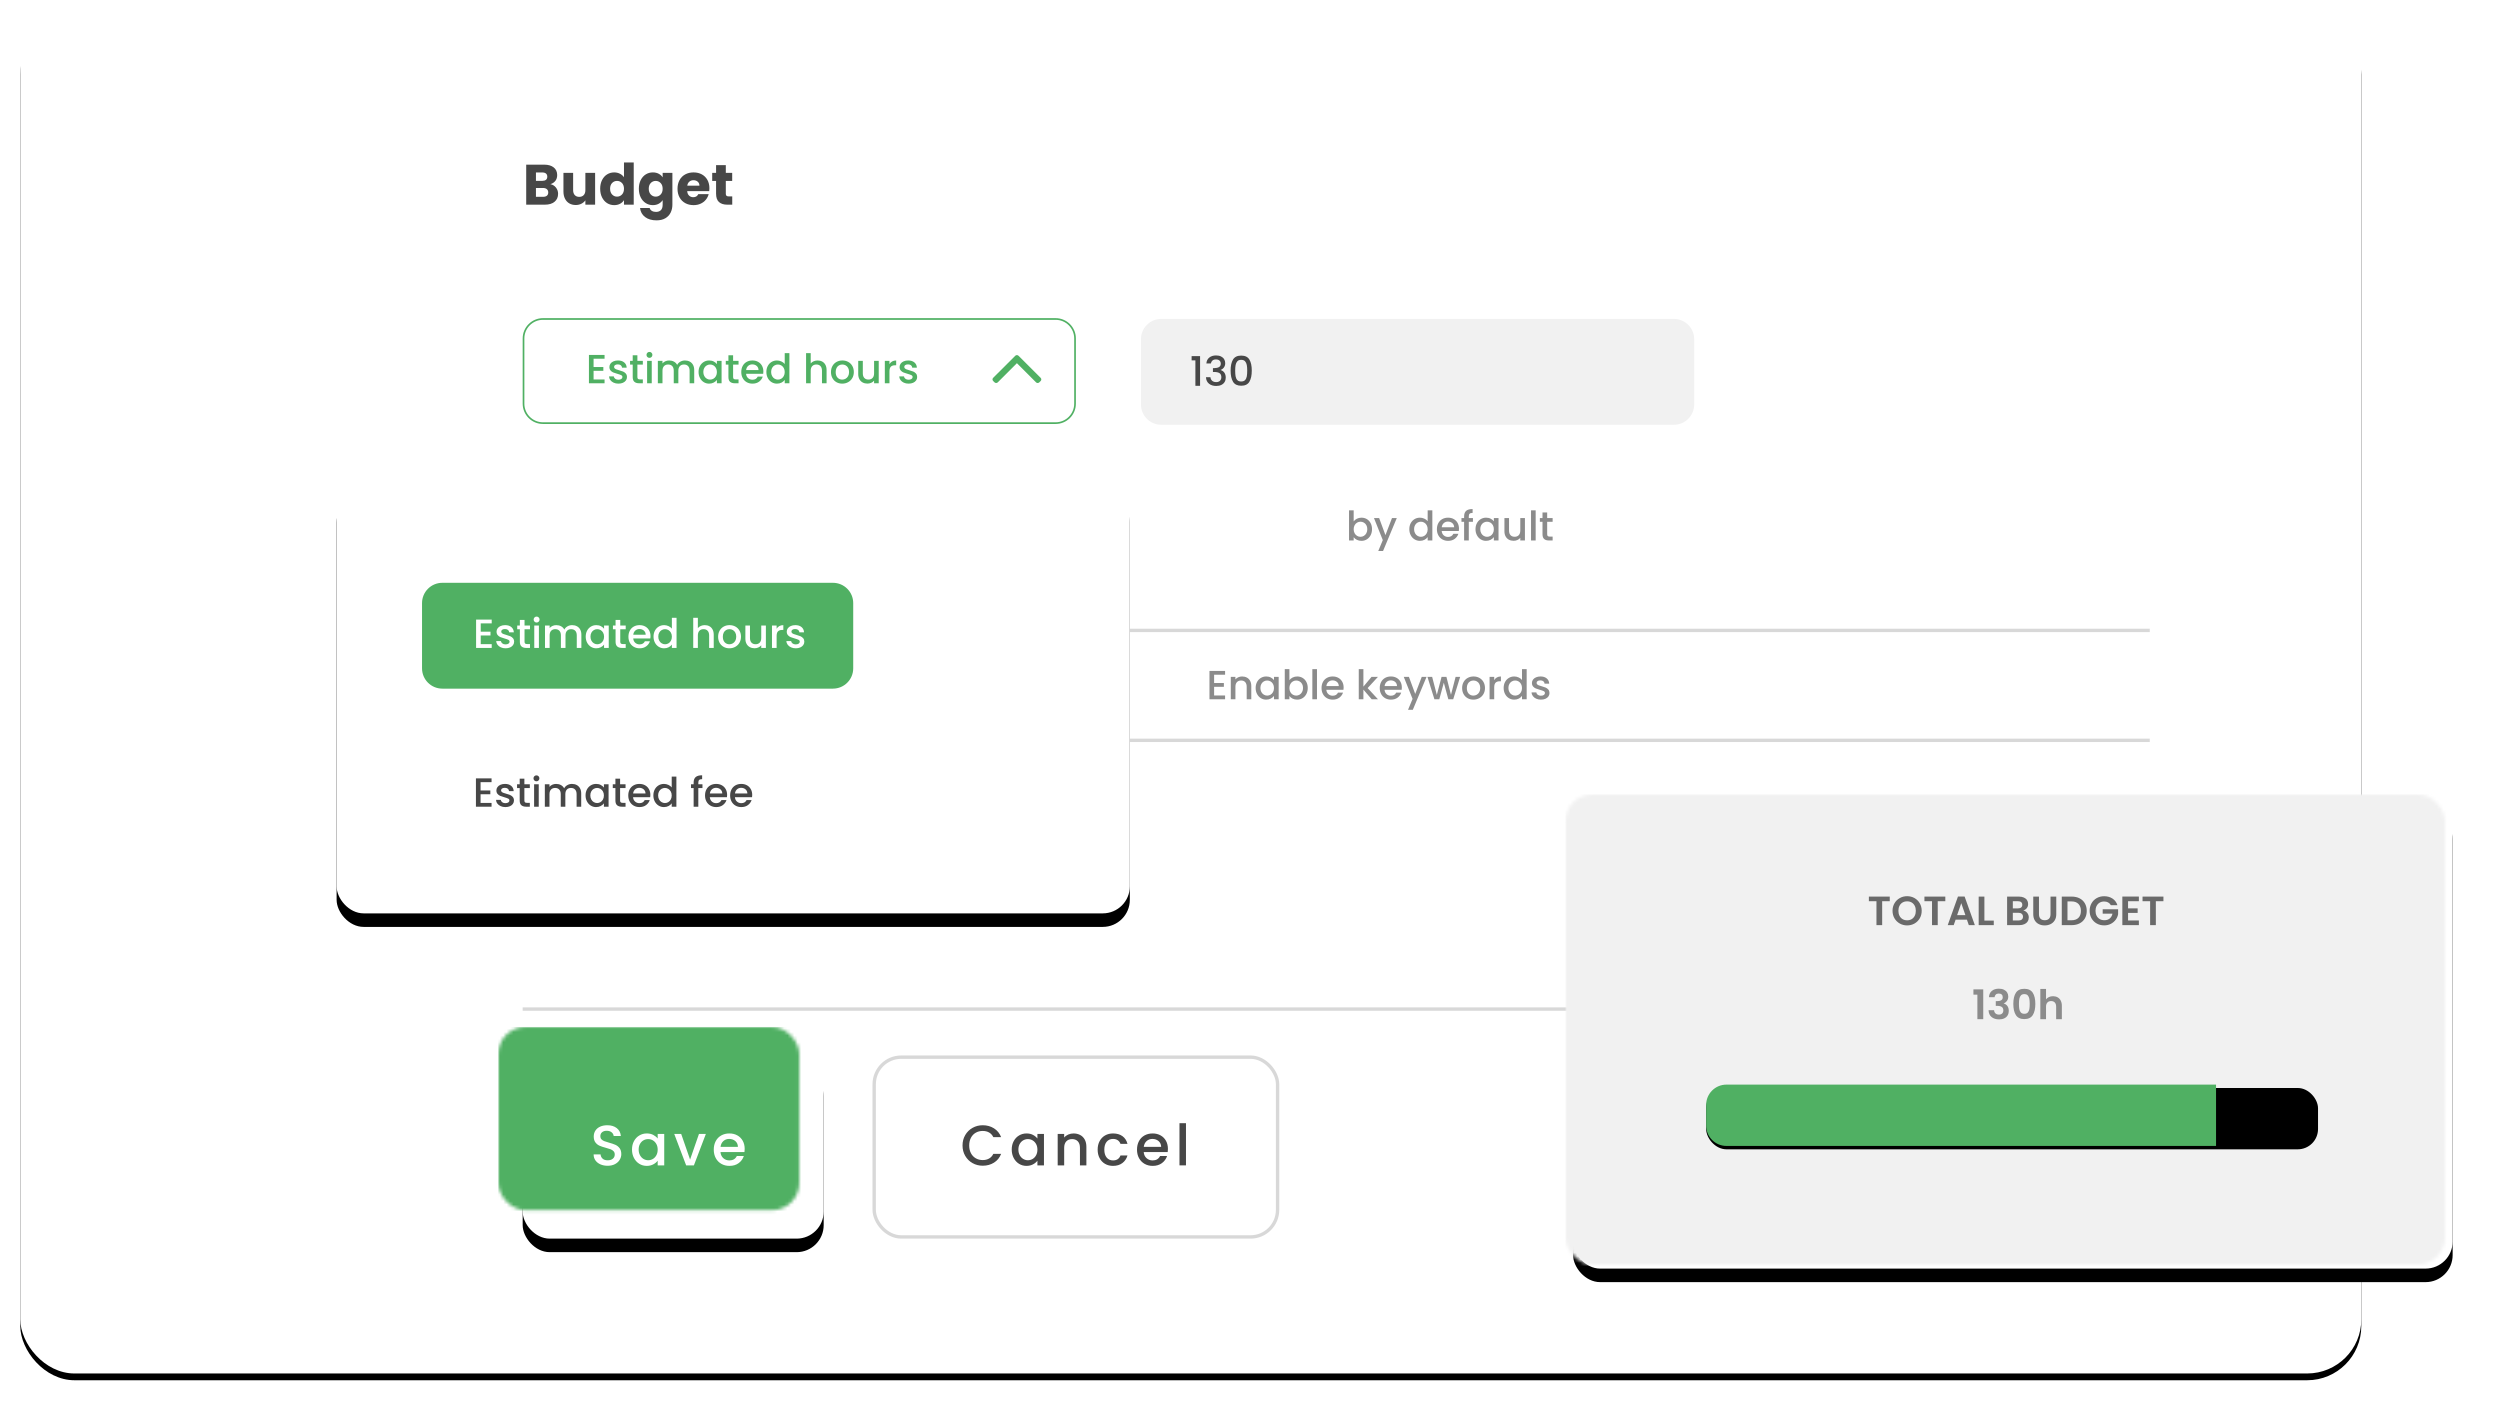 <?xml version="1.0" encoding="UTF-8"?>
<svg width="739px" height="414px" viewBox="0 0 739 414" version="1.1" xmlns="http://www.w3.org/2000/svg" xmlns:xlink="http://www.w3.org/1999/xlink">
    <title>F851FD89-5CB9-4104-9A1E-5EFBB2D5E2EE</title>
    <defs>
        <rect id="path-1" x="0" y="0" width="692" height="402" rx="16"></rect>
        <filter x="-1.4%" y="-2.0%" width="102.9%" height="105.0%" filterUnits="objectBoundingBox" id="filter-3">
            <feMorphology radius="1" operator="dilate" in="SourceAlpha" result="shadowSpreadOuter1"></feMorphology>
            <feOffset dx="0" dy="2" in="shadowSpreadOuter1" result="shadowOffsetOuter1"></feOffset>
            <feGaussianBlur stdDeviation="2" in="shadowOffsetOuter1" result="shadowBlurOuter1"></feGaussianBlur>
            <feColorMatrix values="0 0 0 0 0   0 0 0 0 0   0 0 0 0 0  0 0 0 0.07 0" type="matrix" in="shadowBlurOuter1"></feColorMatrix>
        </filter>
        <rect id="path-4" x="0" y="0" width="88.98" height="54.145" rx="8"></rect>
        <filter x="-25.8%" y="-35.1%" width="151.7%" height="185.0%" filterUnits="objectBoundingBox" id="filter-6">
            <feMorphology radius="2" operator="dilate" in="SourceAlpha" result="shadowSpreadOuter1"></feMorphology>
            <feOffset dx="0" dy="4" in="shadowSpreadOuter1" result="shadowOffsetOuter1"></feOffset>
            <feGaussianBlur stdDeviation="5" in="shadowOffsetOuter1" result="shadowBlurOuter1"></feGaussianBlur>
            <feColorMatrix values="0 0 0 0 0   0 0 0 0 0   0 0 0 0 0  0 0 0 0.17 0" type="matrix" in="shadowBlurOuter1"></feColorMatrix>
        </filter>
        <rect id="path-7" x="0" y="0" width="120.243" height="54.145" rx="8"></rect>
        <rect id="path-9" x="0" y="0" width="234.474" height="127.581" rx="8"></rect>
        <filter x="-9.8%" y="-14.9%" width="119.6%" height="136.1%" filterUnits="objectBoundingBox" id="filter-11">
            <feMorphology radius="2" operator="dilate" in="SourceAlpha" result="shadowSpreadOuter1"></feMorphology>
            <feOffset dx="0" dy="4" in="shadowSpreadOuter1" result="shadowOffsetOuter1"></feOffset>
            <feGaussianBlur stdDeviation="5" in="shadowOffsetOuter1" result="shadowBlurOuter1"></feGaussianBlur>
            <feColorMatrix values="0 0 0 0 0   0 0 0 0 0   0 0 0 0 0  0 0 0 0.17 0" type="matrix" in="shadowBlurOuter1"></feColorMatrix>
        </filter>
        <rect id="path-12" x="0" y="0" width="260" height="139" rx="8"></rect>
        <filter x="-8.8%" y="-13.7%" width="117.7%" height="133.1%" filterUnits="objectBoundingBox" id="filter-14">
            <feMorphology radius="2" operator="dilate" in="SourceAlpha" result="shadowSpreadOuter1"></feMorphology>
            <feOffset dx="0" dy="4" in="shadowSpreadOuter1" result="shadowOffsetOuter1"></feOffset>
            <feGaussianBlur stdDeviation="5" in="shadowOffsetOuter1" result="shadowBlurOuter1"></feGaussianBlur>
            <feColorMatrix values="0 0 0 0 0   0 0 0 0 0   0 0 0 0 0  0 0 0 0.17 0" type="matrix" in="shadowBlurOuter1"></feColorMatrix>
        </filter>
        <rect id="path-15" x="0" y="0" width="180.87" height="18.13" rx="6"></rect>
        <filter x="-1.1%" y="-11.0%" width="102.2%" height="122.1%" filterUnits="objectBoundingBox" id="filter-16">
            <feGaussianBlur stdDeviation="1.5" in="SourceAlpha" result="shadowBlurInner1"></feGaussianBlur>
            <feOffset dx="0" dy="1" in="shadowBlurInner1" result="shadowOffsetInner1"></feOffset>
            <feComposite in="shadowOffsetInner1" in2="SourceAlpha" operator="arithmetic" k2="-1" k3="1" result="shadowInnerInner1"></feComposite>
            <feColorMatrix values="0 0 0 0 0   0 0 0 0 0   0 0 0 0 0  0 0 0 0.1 0" type="matrix" in="shadowInnerInner1"></feColorMatrix>
        </filter>
    </defs>
    <g id="Home-simple-2.0" stroke="none" stroke-width="1" fill="none" fill-rule="evenodd">
        <g id="HIPAA-Desktop-" transform="translate(16, -2888)">
            <g id="Project-management" transform="translate(-10, 2892)">
                <g id="App-mockup">
                    <mask id="mask-2" fill="white">
                        <use xlink:href="#path-1"></use>
                    </mask>
                    <g id="Mask">
                        <use fill="black" fill-opacity="1" filter="url(#filter-3)" xlink:href="#path-1"></use>
                        <use fill="#FFFFFF" fill-rule="evenodd" xlink:href="#path-1"></use>
                    </g>
                    <g id="Button-mockup" mask="url(#mask-2)">
                        <g transform="translate(148.502, 307.995)">
                            <mask id="mask-5" fill="white">
                                <use xlink:href="#path-4"></use>
                            </mask>
                            <g id="Mask" stroke="none" fill="none">
                                <use fill="black" fill-opacity="1" filter="url(#filter-6)" xlink:href="#path-4"></use>
                                <use fill="#FFFFFF" fill-rule="evenodd" xlink:href="#path-4"></use>
                            </g>
                            <rect id="Rectangle" stroke="none" fill="#50B063" fill-rule="evenodd" mask="url(#mask-5)" x="-7.215" y="-8.423" width="199.603" height="69.787"></rect>
                            <g id="Save" stroke="none" stroke-width="1" fill="none" fill-rule="evenodd" mask="url(#mask-5)">
                                <g transform="translate(20.972, 20.626)" fill="#FFFFFF" fill-rule="nonzero">
                                    <path d="M4.141,11.981 C3.356,11.981 2.649,11.843 2.02,11.568 C1.392,11.293 0.898,10.902 0.539,10.397 C0.18,9.891 0,9.301 0,8.627 L2.054,8.627 C2.099,9.133 2.298,9.549 2.651,9.874 C3.005,10.2 3.501,10.363 4.141,10.363 C4.803,10.363 5.32,10.203 5.69,9.883 C6.06,9.563 6.245,9.15 6.245,8.644 C6.245,8.251 6.13,7.931 5.9,7.684 C5.67,7.437 5.384,7.246 5.042,7.111 C4.699,6.976 4.225,6.83 3.619,6.673 C2.856,6.471 2.236,6.266 1.759,6.058 C1.282,5.85 0.875,5.527 0.539,5.089 C0.202,4.651 0.034,4.067 0.034,3.336 C0.034,2.662 0.202,2.073 0.539,1.567 C0.875,1.062 1.347,0.674 1.953,0.404 C2.559,0.135 3.26,0 4.057,0 C5.19,0 6.119,0.284 6.843,0.851 C7.567,1.418 7.968,2.196 8.047,3.185 L5.926,3.185 C5.892,2.758 5.69,2.393 5.32,2.089 C4.949,1.786 4.461,1.634 3.855,1.634 C3.305,1.634 2.856,1.775 2.508,2.056 C2.16,2.337 1.986,2.741 1.986,3.269 C1.986,3.628 2.096,3.923 2.315,4.154 C2.534,4.384 2.811,4.566 3.148,4.701 C3.485,4.836 3.945,4.982 4.528,5.139 C5.303,5.353 5.934,5.566 6.422,5.78 C6.91,5.993 7.326,6.322 7.668,6.765 C8.01,7.209 8.181,7.802 8.181,8.543 C8.181,9.138 8.021,9.7 7.702,10.228 C7.382,10.756 6.916,11.18 6.304,11.5 C5.693,11.82 4.972,11.981 4.141,11.981 Z" id="Path"></path>
                                    <path d="M11.345,7.178 C11.345,6.246 11.538,5.42 11.925,4.701 C12.313,3.982 12.84,3.423 13.508,3.025 C14.176,2.626 14.913,2.426 15.721,2.426 C16.451,2.426 17.088,2.57 17.632,2.856 C18.176,3.143 18.611,3.499 18.937,3.926 L18.937,2.578 L20.873,2.578 L20.873,11.863 L18.937,11.863 L18.937,10.481 C18.611,10.919 18.168,11.284 17.607,11.576 C17.046,11.868 16.406,12.014 15.688,12.014 C14.891,12.014 14.161,11.809 13.499,11.399 C12.837,10.989 12.313,10.416 11.925,9.68 C11.538,8.945 11.345,8.111 11.345,7.178 Z M18.937,7.212 C18.937,6.572 18.805,6.016 18.541,5.544 C18.277,5.072 17.932,4.712 17.506,4.465 C17.079,4.218 16.619,4.095 16.125,4.095 C15.632,4.095 15.172,4.215 14.745,4.457 C14.319,4.698 13.974,5.052 13.71,5.518 C13.446,5.985 13.314,6.538 13.314,7.178 C13.314,7.819 13.446,8.38 13.71,8.863 C13.974,9.346 14.321,9.714 14.753,9.967 C15.186,10.22 15.643,10.346 16.125,10.346 C16.619,10.346 17.079,10.223 17.506,9.975 C17.932,9.728 18.277,9.366 18.541,8.889 C18.805,8.411 18.937,7.852 18.937,7.212 Z" id="Shape"></path>
                                    <polygon id="Path" points="28.514 10.144 31.14 2.578 33.177 2.578 29.642 11.863 27.352 11.863 23.834 2.578 25.888 2.578"></polygon>
                                    <path d="M44.656,6.993 C44.656,7.341 44.634,7.656 44.589,7.936 L37.502,7.936 C37.558,8.678 37.833,9.273 38.326,9.723 C38.82,10.172 39.426,10.397 40.145,10.397 C41.177,10.397 41.906,9.964 42.333,9.099 L44.404,9.099 C44.123,9.953 43.615,10.652 42.88,11.197 C42.145,11.742 41.233,12.014 40.145,12.014 C39.258,12.014 38.464,11.815 37.763,11.416 C37.061,11.017 36.511,10.456 36.113,9.731 C35.714,9.006 35.515,8.167 35.515,7.212 C35.515,6.257 35.709,5.417 36.096,4.693 C36.483,3.968 37.027,3.409 37.729,3.016 C38.43,2.623 39.235,2.426 40.145,2.426 C41.02,2.426 41.8,2.617 42.484,2.999 C43.169,3.381 43.702,3.918 44.084,4.609 C44.465,5.299 44.656,6.094 44.656,6.993 Z M42.653,6.386 C42.642,5.679 42.389,5.111 41.895,4.684 C41.401,4.258 40.79,4.044 40.06,4.044 C39.398,4.044 38.831,4.255 38.36,4.676 C37.889,5.097 37.608,5.667 37.518,6.386 L42.653,6.386 Z" id="Shape"></path>
                                </g>
                            </g>
                        </g>
                    </g>
                    <g id="Button-mockup" mask="url(#mask-2)">
                        <g transform="translate(251.911, 307.995)">
                            <mask id="mask-8" fill="white">
                                <use xlink:href="#path-7"></use>
                            </mask>
                            <rect stroke="#D8D8D8" stroke-width="1" x="0.5" y="0.5" width="119.243" height="53.145" rx="8"></rect>
                            <g id="Cancel" stroke="none" stroke-width="1" fill="none" fill-rule="evenodd" mask="url(#mask-8)">
                                <g transform="translate(26.613, 20.02)" fill="#474747" fill-rule="nonzero">
                                    <path d="M0,6.588 C0,5.443 0.267,4.415 0.8,3.505 C1.333,2.595 2.057,1.884 2.971,1.373 C3.886,0.862 4.887,0.607 5.976,0.607 C7.222,0.607 8.33,0.913 9.301,1.525 C10.272,2.137 10.976,3.005 11.413,4.128 L9.107,4.128 C8.804,3.51 8.383,3.05 7.845,2.747 C7.306,2.443 6.683,2.292 5.976,2.292 C5.202,2.292 4.512,2.466 3.905,2.814 C3.299,3.162 2.825,3.662 2.483,4.314 C2.141,4.965 1.97,5.723 1.97,6.588 C1.97,7.453 2.141,8.212 2.483,8.863 C2.825,9.515 3.299,10.018 3.905,10.371 C4.512,10.725 5.202,10.902 5.976,10.902 C6.683,10.902 7.306,10.75 7.845,10.447 C8.383,10.144 8.804,9.683 9.107,9.065 L11.413,9.065 C10.976,10.189 10.272,11.054 9.301,11.66 C8.33,12.267 7.222,12.57 5.976,12.57 C4.876,12.57 3.872,12.315 2.963,11.804 C2.054,11.293 1.333,10.582 0.8,9.672 C0.267,8.762 0,7.734 0,6.588 Z" id="Path"></path>
                                    <path d="M14.543,7.785 C14.543,6.852 14.737,6.027 15.124,5.308 C15.511,4.589 16.038,4.03 16.706,3.631 C17.374,3.232 18.112,3.033 18.92,3.033 C19.649,3.033 20.286,3.176 20.831,3.463 C21.375,3.749 21.81,4.106 22.135,4.533 L22.135,3.185 L24.071,3.185 L24.071,12.469 L22.135,12.469 L22.135,11.087 C21.81,11.526 21.366,11.891 20.805,12.183 C20.244,12.475 19.604,12.621 18.886,12.621 C18.089,12.621 17.36,12.416 16.698,12.006 C16.036,11.596 15.511,11.023 15.124,10.287 C14.737,9.551 14.543,8.717 14.543,7.785 Z M22.135,7.819 C22.135,7.178 22.003,6.622 21.74,6.15 C21.476,5.679 21.131,5.319 20.704,5.072 C20.278,4.825 19.818,4.701 19.324,4.701 C18.83,4.701 18.37,4.822 17.944,5.064 C17.517,5.305 17.172,5.659 16.908,6.125 C16.644,6.591 16.513,7.145 16.513,7.785 C16.513,8.425 16.644,8.987 16.908,9.47 C17.172,9.953 17.52,10.321 17.952,10.574 C18.384,10.826 18.841,10.953 19.324,10.953 C19.818,10.953 20.278,10.829 20.704,10.582 C21.131,10.335 21.476,9.973 21.74,9.495 C22.003,9.018 22.135,8.459 22.135,7.819 Z" id="Shape"></path>
                                    <path d="M32.806,3.033 C33.536,3.033 34.19,3.185 34.768,3.488 C35.346,3.791 35.797,4.241 36.123,4.836 C36.448,5.431 36.611,6.15 36.611,6.993 L36.611,12.469 L34.709,12.469 L34.709,7.279 C34.709,6.448 34.501,5.811 34.086,5.367 C33.671,4.923 33.104,4.701 32.386,4.701 C31.667,4.701 31.098,4.923 30.677,5.367 C30.256,5.811 30.046,6.448 30.046,7.279 L30.046,12.469 L28.127,12.469 L28.127,3.185 L30.046,3.185 L30.046,4.246 C30.36,3.864 30.761,3.567 31.249,3.353 C31.737,3.14 32.257,3.033 32.806,3.033 Z" id="Path"></path>
                                    <path d="M39.943,7.819 C39.943,6.864 40.136,6.024 40.523,5.299 C40.91,4.575 41.446,4.016 42.131,3.623 C42.816,3.23 43.601,3.033 44.488,3.033 C45.61,3.033 46.539,3.3 47.274,3.833 C48.009,4.367 48.505,5.128 48.764,6.117 L46.693,6.117 C46.525,5.656 46.255,5.297 45.885,5.038 C45.515,4.78 45.049,4.651 44.488,4.651 C43.702,4.651 43.076,4.929 42.611,5.485 C42.145,6.041 41.912,6.819 41.912,7.819 C41.912,8.818 42.145,9.599 42.611,10.161 C43.076,10.722 43.702,11.003 44.488,11.003 C45.599,11.003 46.334,10.515 46.693,9.537 L48.764,9.537 C48.494,10.481 47.989,11.231 47.248,11.787 C46.508,12.343 45.588,12.621 44.488,12.621 C43.601,12.621 42.816,12.421 42.131,12.023 C41.446,11.624 40.91,11.062 40.523,10.338 C40.136,9.613 39.943,8.773 39.943,7.819 Z" id="Path"></path>
                                    <path d="M60.714,7.599 C60.714,7.948 60.692,8.262 60.647,8.543 L53.56,8.543 C53.616,9.285 53.891,9.88 54.385,10.329 C54.878,10.779 55.484,11.003 56.203,11.003 C57.235,11.003 57.965,10.571 58.391,9.706 L60.462,9.706 C60.181,10.56 59.673,11.259 58.938,11.804 C58.203,12.348 57.291,12.621 56.203,12.621 C55.316,12.621 54.522,12.421 53.821,12.023 C53.119,11.624 52.569,11.062 52.171,10.338 C51.772,9.613 51.573,8.773 51.573,7.819 C51.573,6.864 51.767,6.024 52.154,5.299 C52.541,4.575 53.086,4.016 53.787,3.623 C54.488,3.23 55.294,3.033 56.203,3.033 C57.078,3.033 57.858,3.224 58.543,3.606 C59.227,3.988 59.76,4.524 60.142,5.215 C60.523,5.906 60.714,6.701 60.714,7.599 Z M58.711,6.993 C58.7,6.285 58.447,5.718 57.953,5.291 C57.46,4.864 56.848,4.651 56.118,4.651 C55.456,4.651 54.89,4.861 54.418,5.283 C53.947,5.704 53.666,6.274 53.577,6.993 L58.711,6.993 Z" id="Shape"></path>
                                    <polygon id="Path" points="66.049 0 66.049 12.469 64.13 12.469 64.13 0"></polygon>
                                </g>
                            </g>
                        </g>
                    </g>
                    <g id="Group-66" mask="url(#mask-2)">
                        <g transform="translate(148.502, 146.473)">
                            <rect id="Rectangle" fill="#D8D8D8" transform="translate(240.486, 36.072) rotate(-180) translate(-240.486, -36.072) " x="0" y="35.771" width="480.972" height="1"></rect>
                            <rect id="Rectangle" fill="#D8D8D8" transform="translate(240.486, 68.569) rotate(-180) translate(-240.486, -68.569) " x="0" y="68.268" width="480.972" height="1"></rect>
                            <rect id="Rectangle" fill="#D8D8D8" transform="translate(240.486, 148.006) rotate(-180) translate(-240.486, -148.006) " x="0" y="147.705" width="480.972" height="1"></rect>
                            <g id="Enable-keywords" stroke-width="1" fill="none" transform="translate(203.018, 47.325)">
                                <polygon id="Path" fill="#8B8B8B" fill-rule="nonzero" points="1.371 1.649 1.371 4.104 4.257 4.104 4.257 5.224 1.371 5.224 1.371 7.787 4.617 7.787 4.617 8.907 0 8.907 0 0.53 4.617 0.53 4.617 1.649"></polygon>
                                <path d="M9.643,2.166 C10.165,2.166 10.631,2.275 11.044,2.491 C11.457,2.708 11.78,3.029 12.012,3.454 C12.245,3.88 12.361,4.393 12.361,4.995 L12.361,8.907 L11.002,8.907 L11.002,5.2 C11.002,4.606 10.854,4.15 10.557,3.833 C10.261,3.516 9.856,3.358 9.343,3.358 C8.83,3.358 8.423,3.516 8.122,3.833 C7.822,4.15 7.671,4.606 7.671,5.2 L7.671,8.907 L6.301,8.907 L6.301,2.275 L7.671,2.275 L7.671,3.033 C7.896,2.76 8.183,2.548 8.531,2.395 C8.88,2.243 9.251,2.166 9.643,2.166 Z" id="Path" fill="#8B8B8B" fill-rule="nonzero"></path>
                                <path d="M13.648,5.561 C13.648,4.895 13.786,4.305 14.062,3.791 C14.339,3.278 14.716,2.879 15.193,2.594 C15.67,2.309 16.197,2.166 16.774,2.166 C17.295,2.166 17.75,2.269 18.139,2.473 C18.527,2.678 18.838,2.933 19.071,3.238 L19.071,2.275 L20.453,2.275 L20.453,8.907 L19.071,8.907 L19.071,7.92 C18.838,8.233 18.521,8.493 18.121,8.702 C17.72,8.911 17.263,9.015 16.75,9.015 C16.181,9.015 15.66,8.868 15.187,8.576 C14.714,8.283 14.339,7.874 14.062,7.348 C13.786,6.822 13.648,6.227 13.648,5.561 Z M19.071,5.585 C19.071,5.127 18.976,4.73 18.788,4.393 C18.6,4.056 18.353,3.799 18.048,3.623 C17.744,3.446 17.415,3.358 17.062,3.358 C16.71,3.358 16.381,3.444 16.076,3.617 C15.772,3.789 15.525,4.042 15.337,4.375 C15.149,4.708 15.054,5.103 15.054,5.561 C15.054,6.018 15.149,6.419 15.337,6.764 C15.525,7.109 15.774,7.372 16.082,7.553 C16.391,7.733 16.718,7.823 17.062,7.823 C17.415,7.823 17.744,7.735 18.048,7.559 C18.353,7.382 18.6,7.123 18.788,6.782 C18.976,6.441 19.071,6.042 19.071,5.585 Z" id="Shape" fill="#8B8B8B" fill-rule="nonzero"></path>
                                <path d="M23.628,3.262 C23.86,2.941 24.179,2.678 24.584,2.473 C24.988,2.269 25.439,2.166 25.936,2.166 C26.522,2.166 27.051,2.307 27.524,2.588 C27.997,2.869 28.369,3.268 28.642,3.785 C28.914,4.303 29.051,4.895 29.051,5.561 C29.051,6.227 28.914,6.822 28.642,7.348 C28.369,7.874 27.995,8.283 27.518,8.576 C27.041,8.868 26.514,9.015 25.936,9.015 C25.423,9.015 24.968,8.915 24.572,8.714 C24.175,8.513 23.86,8.257 23.628,7.944 L23.628,8.907 L22.257,8.907 L22.257,0 L23.628,0 L23.628,3.262 Z M27.656,5.561 C27.656,5.103 27.562,4.708 27.373,4.375 C27.185,4.042 26.936,3.789 26.628,3.617 C26.319,3.444 25.989,3.358 25.636,3.358 C25.291,3.358 24.964,3.446 24.656,3.623 C24.347,3.799 24.099,4.056 23.91,4.393 C23.722,4.73 23.628,5.127 23.628,5.585 C23.628,6.042 23.722,6.441 23.91,6.782 C24.099,7.123 24.347,7.382 24.656,7.559 C24.964,7.735 25.291,7.823 25.636,7.823 C25.989,7.823 26.319,7.733 26.628,7.553 C26.936,7.372 27.185,7.109 27.373,6.764 C27.562,6.419 27.656,6.018 27.656,5.561 Z" id="Shape" fill="#8B8B8B" fill-rule="nonzero"></path>
                                <polygon id="Path" fill="#8B8B8B" fill-rule="nonzero" points="31.78 0 31.78 8.907 30.409 8.907 30.409 0"></polygon>
                                <path d="M39.656,5.428 C39.656,5.677 39.64,5.902 39.608,6.102 L34.546,6.102 C34.586,6.632 34.782,7.057 35.135,7.378 C35.488,7.699 35.921,7.859 36.434,7.859 C37.171,7.859 37.692,7.551 37.997,6.933 L39.476,6.933 C39.275,7.543 38.913,8.042 38.388,8.431 C37.862,8.82 37.211,9.015 36.434,9.015 C35.8,9.015 35.233,8.872 34.732,8.588 C34.231,8.303 33.838,7.902 33.554,7.384 C33.269,6.866 33.127,6.267 33.127,5.585 C33.127,4.903 33.265,4.303 33.542,3.785 C33.818,3.268 34.207,2.869 34.708,2.588 C35.209,2.307 35.784,2.166 36.434,2.166 C37.059,2.166 37.616,2.303 38.105,2.576 C38.594,2.849 38.975,3.232 39.247,3.725 C39.52,4.219 39.656,4.786 39.656,5.428 Z M38.225,4.995 C38.217,4.489 38.037,4.084 37.684,3.779 C37.331,3.474 36.895,3.322 36.373,3.322 C35.901,3.322 35.496,3.472 35.159,3.773 C34.822,4.074 34.622,4.481 34.558,4.995 L38.225,4.995 Z" id="Shape" fill="#8B8B8B" fill-rule="nonzero"></path>
                                <polygon id="Path" fill="#8B8B8B" fill-rule="nonzero" points="46.75 5.597 49.805 8.907 47.953 8.907 45.5 6.054 45.5 8.907 44.129 8.907 44.129 0 45.5 0 45.5 5.175 47.905 2.275 49.805 2.275"></polygon>
                                <path d="M56.863,5.428 C56.863,5.677 56.847,5.902 56.815,6.102 L51.753,6.102 C51.793,6.632 51.989,7.057 52.342,7.378 C52.694,7.699 53.127,7.859 53.64,7.859 C54.378,7.859 54.899,7.551 55.204,6.933 L56.683,6.933 C56.482,7.543 56.119,8.042 55.594,8.431 C55.069,8.82 54.418,9.015 53.64,9.015 C53.007,9.015 52.44,8.872 51.939,8.588 C51.438,8.303 51.045,7.902 50.761,7.384 C50.476,6.866 50.334,6.267 50.334,5.585 C50.334,4.903 50.472,4.303 50.749,3.785 C51.025,3.268 51.414,2.869 51.915,2.588 C52.416,2.307 52.991,2.166 53.64,2.166 C54.266,2.166 54.823,2.303 55.312,2.576 C55.801,2.849 56.181,3.232 56.454,3.725 C56.727,4.219 56.863,4.786 56.863,5.428 Z M55.432,4.995 C55.424,4.489 55.244,4.084 54.891,3.779 C54.538,3.474 54.101,3.322 53.58,3.322 C53.107,3.322 52.702,3.472 52.366,3.773 C52.029,4.074 51.829,4.481 51.765,4.995 L55.432,4.995 Z" id="Shape" fill="#8B8B8B" fill-rule="nonzero"></path>
                                <polygon id="Path" fill="#8B8B8B" fill-rule="nonzero" points="64.174 2.275 60.109 12.024 58.691 12.024 60.037 8.798 57.428 2.275 58.955 2.275 60.819 7.33 62.755 2.275"></polygon>
                                <polygon id="Path" fill="#8B8B8B" fill-rule="nonzero" points="74.106 2.275 72.05 8.907 70.607 8.907 69.272 4.008 67.937 8.907 66.494 8.907 64.426 2.275 65.821 2.275 67.204 7.607 68.611 2.275 70.041 2.275 71.388 7.583 72.759 2.275"></polygon>
                                <path d="M78.002,9.015 C77.376,9.015 76.811,8.872 76.306,8.588 C75.801,8.303 75.404,7.902 75.116,7.384 C74.827,6.866 74.683,6.267 74.683,5.585 C74.683,4.911 74.831,4.313 75.128,3.791 C75.424,3.27 75.829,2.869 76.342,2.588 C76.855,2.307 77.428,2.166 78.062,2.166 C78.695,2.166 79.268,2.307 79.781,2.588 C80.294,2.869 80.699,3.27 80.996,3.791 C81.292,4.313 81.441,4.911 81.441,5.585 C81.441,6.259 81.288,6.856 80.984,7.378 C80.679,7.9 80.264,8.303 79.739,8.588 C79.214,8.872 78.635,9.015 78.002,9.015 Z M78.002,7.823 C78.354,7.823 78.685,7.739 78.994,7.571 C79.302,7.402 79.553,7.149 79.745,6.812 C79.937,6.475 80.034,6.066 80.034,5.585 C80.034,5.103 79.941,4.696 79.757,4.363 C79.573,4.03 79.328,3.779 79.024,3.611 C78.719,3.442 78.39,3.358 78.038,3.358 C77.685,3.358 77.358,3.442 77.058,3.611 C76.757,3.779 76.519,4.03 76.342,4.363 C76.166,4.696 76.078,5.103 76.078,5.585 C76.078,6.299 76.26,6.85 76.625,7.24 C76.99,7.629 77.448,7.823 78.002,7.823 Z" id="Shape" fill="#8B8B8B" fill-rule="nonzero"></path>
                                <path d="M84.17,3.238 C84.37,2.901 84.637,2.638 84.97,2.449 C85.302,2.261 85.697,2.166 86.154,2.166 L86.154,3.587 L85.805,3.587 C85.268,3.587 84.861,3.723 84.585,3.996 C84.308,4.269 84.17,4.742 84.17,5.416 L84.17,8.907 L82.799,8.907 L82.799,2.275 L84.17,2.275 L84.17,3.238 Z" id="Path" fill="#8B8B8B" fill-rule="nonzero"></path>
                                <path d="M86.96,5.561 C86.96,4.895 87.098,4.305 87.375,3.791 C87.651,3.278 88.028,2.879 88.505,2.594 C88.982,2.309 89.513,2.166 90.098,2.166 C90.531,2.166 90.958,2.261 91.379,2.449 C91.799,2.638 92.134,2.889 92.383,3.202 L92.383,0 L93.765,0 L93.765,8.907 L92.383,8.907 L92.383,7.908 C92.158,8.229 91.848,8.493 91.451,8.702 C91.054,8.911 90.599,9.015 90.086,9.015 C89.509,9.015 88.982,8.868 88.505,8.576 C88.028,8.283 87.651,7.874 87.375,7.348 C87.098,6.822 86.96,6.227 86.96,5.561 Z M92.383,5.585 C92.383,5.127 92.288,4.73 92.1,4.393 C91.912,4.056 91.665,3.799 91.361,3.623 C91.056,3.446 90.727,3.358 90.375,3.358 C90.022,3.358 89.693,3.444 89.389,3.617 C89.084,3.789 88.837,4.042 88.649,4.375 C88.461,4.708 88.367,5.103 88.367,5.561 C88.367,6.018 88.461,6.419 88.649,6.764 C88.837,7.109 89.086,7.372 89.395,7.553 C89.703,7.733 90.03,7.823 90.375,7.823 C90.727,7.823 91.056,7.735 91.361,7.559 C91.665,7.382 91.912,7.123 92.1,6.782 C92.288,6.441 92.383,6.042 92.383,5.585 Z" id="Shape" fill="#8B8B8B" fill-rule="nonzero"></path>
                                <path d="M97.974,9.015 C97.453,9.015 96.986,8.921 96.573,8.732 C96.16,8.544 95.834,8.287 95.593,7.962 C95.353,7.637 95.224,7.274 95.208,6.873 L96.627,6.873 C96.651,7.153 96.786,7.388 97.03,7.577 C97.275,7.765 97.581,7.859 97.95,7.859 C98.335,7.859 98.633,7.785 98.846,7.637 C99.058,7.488 99.164,7.298 99.164,7.065 C99.164,6.816 99.046,6.632 98.81,6.511 C98.573,6.391 98.198,6.259 97.685,6.114 C97.188,5.978 96.784,5.845 96.471,5.717 C96.158,5.589 95.888,5.392 95.659,5.127 C95.431,4.863 95.317,4.513 95.317,4.08 C95.317,3.727 95.421,3.404 95.629,3.111 C95.838,2.818 96.136,2.588 96.525,2.419 C96.914,2.251 97.361,2.166 97.866,2.166 C98.619,2.166 99.226,2.357 99.687,2.738 C100.148,3.119 100.395,3.639 100.427,4.297 L99.056,4.297 C99.032,4 98.912,3.763 98.695,3.587 C98.479,3.41 98.186,3.322 97.818,3.322 C97.457,3.322 97.18,3.39 96.988,3.527 C96.796,3.663 96.699,3.843 96.699,4.068 C96.699,4.245 96.763,4.393 96.892,4.513 C97.02,4.634 97.176,4.728 97.361,4.796 C97.545,4.865 97.818,4.951 98.178,5.055 C98.659,5.183 99.054,5.314 99.363,5.446 C99.671,5.579 99.938,5.773 100.162,6.03 C100.387,6.287 100.503,6.628 100.511,7.053 C100.511,7.43 100.407,7.767 100.198,8.064 C99.99,8.361 99.695,8.594 99.315,8.762 C98.934,8.931 98.487,9.015 97.974,9.015 Z" id="Path" fill="#8B8B8B" fill-rule="nonzero"></path>
                            </g>
                            <g id="by-default" stroke-width="1" fill="none" transform="translate(244.273, 0)">
                                <path d="M1.371,3.647 C1.603,3.326 1.922,3.063 2.327,2.859 C2.732,2.654 3.182,2.552 3.679,2.552 C4.265,2.552 4.794,2.692 5.267,2.973 C5.74,3.254 6.112,3.653 6.385,4.17 C6.657,4.688 6.794,5.28 6.794,5.946 C6.794,6.612 6.657,7.208 6.385,7.733 C6.112,8.259 5.738,8.668 5.261,8.961 C4.784,9.254 4.257,9.4 3.679,9.4 C3.166,9.4 2.711,9.3 2.315,9.099 C1.918,8.899 1.603,8.642 1.371,8.329 L1.371,9.292 L0,9.292 L0,0.385 L1.371,0.385 L1.371,3.647 Z M5.399,5.946 C5.399,5.488 5.305,5.093 5.116,4.76 C4.928,4.427 4.679,4.174 4.371,4.002 C4.062,3.829 3.732,3.743 3.379,3.743 C3.034,3.743 2.707,3.831 2.399,4.008 C2.09,4.184 1.842,4.441 1.653,4.778 C1.465,5.115 1.371,5.512 1.371,5.97 C1.371,6.427 1.465,6.826 1.653,7.167 C1.842,7.508 2.09,7.767 2.399,7.944 C2.707,8.12 3.034,8.209 3.379,8.209 C3.732,8.209 4.062,8.118 4.371,7.938 C4.679,7.757 4.928,7.494 5.116,7.149 C5.305,6.804 5.399,6.403 5.399,5.946 Z" id="Shape" fill="#8B8B8B" fill-rule="nonzero"></path>
                                <polygon id="Path" fill="#8B8B8B" fill-rule="nonzero" points="14.117 2.66 10.052 12.409 8.633 12.409 9.98 9.183 7.371 2.66 8.898 2.66 10.762 7.715 12.698 2.66"></polygon>
                                <path d="M17.82,5.946 C17.82,5.28 17.958,4.69 18.235,4.176 C18.511,3.663 18.888,3.264 19.365,2.979 C19.842,2.694 20.373,2.552 20.958,2.552 C21.391,2.552 21.818,2.646 22.239,2.834 C22.66,3.023 22.994,3.274 23.243,3.587 L23.243,0.385 L24.626,0.385 L24.626,9.292 L23.243,9.292 L23.243,8.293 C23.019,8.614 22.708,8.879 22.311,9.087 C21.914,9.296 21.459,9.4 20.946,9.4 C20.369,9.4 19.842,9.254 19.365,8.961 C18.888,8.668 18.511,8.259 18.235,7.733 C17.958,7.208 17.82,6.612 17.82,5.946 Z M23.243,5.97 C23.243,5.512 23.149,5.115 22.96,4.778 C22.772,4.441 22.526,4.184 22.221,4.008 C21.916,3.831 21.588,3.743 21.235,3.743 C20.882,3.743 20.554,3.829 20.249,4.002 C19.944,4.174 19.698,4.427 19.509,4.76 C19.321,5.093 19.227,5.488 19.227,5.946 C19.227,6.403 19.321,6.804 19.509,7.149 C19.698,7.494 19.946,7.757 20.255,7.938 C20.564,8.118 20.89,8.209 21.235,8.209 C21.588,8.209 21.916,8.12 22.221,7.944 C22.526,7.767 22.772,7.508 22.96,7.167 C23.149,6.826 23.243,6.427 23.243,5.97 Z" id="Shape" fill="#8B8B8B" fill-rule="nonzero"></path>
                                <path d="M32.502,5.813 C32.502,6.062 32.486,6.287 32.454,6.487 L27.391,6.487 C27.431,7.017 27.628,7.442 27.981,7.763 C28.333,8.084 28.766,8.245 29.279,8.245 C30.017,8.245 30.538,7.936 30.842,7.318 L32.321,7.318 C32.121,7.928 31.758,8.427 31.233,8.816 C30.708,9.205 30.057,9.4 29.279,9.4 C28.646,9.4 28.079,9.258 27.578,8.973 C27.077,8.688 26.684,8.287 26.399,7.769 C26.115,7.252 25.972,6.652 25.972,5.97 C25.972,5.288 26.111,4.688 26.387,4.17 C26.664,3.653 27.053,3.254 27.554,2.973 C28.055,2.692 28.63,2.552 29.279,2.552 C29.904,2.552 30.462,2.688 30.951,2.961 C31.44,3.234 31.82,3.617 32.093,4.11 C32.365,4.604 32.502,5.171 32.502,5.813 Z M31.071,5.38 C31.063,4.875 30.882,4.469 30.53,4.164 C30.177,3.86 29.74,3.707 29.219,3.707 C28.746,3.707 28.341,3.858 28.005,4.158 C27.668,4.459 27.467,4.867 27.403,5.38 L31.071,5.38 Z" id="Shape" fill="#8B8B8B" fill-rule="nonzero"></path>
                                <path d="M36.626,3.779 L35.4,3.779 L35.4,9.292 L34.017,9.292 L34.017,3.779 L33.235,3.779 L33.235,2.66 L34.017,2.66 L34.017,2.191 C34.017,1.428 34.219,0.873 34.624,0.524 C35.029,0.175 35.664,0 36.53,0 L36.53,1.143 C36.113,1.143 35.82,1.222 35.652,1.378 C35.484,1.535 35.4,1.805 35.4,2.191 L35.4,2.66 L36.626,2.66 L36.626,3.779 Z" id="Path" fill="#8B8B8B" fill-rule="nonzero"></path>
                                <path d="M37.384,5.946 C37.384,5.28 37.522,4.69 37.798,4.176 C38.075,3.663 38.452,3.264 38.929,2.979 C39.406,2.694 39.933,2.552 40.51,2.552 C41.031,2.552 41.486,2.654 41.875,2.859 C42.263,3.063 42.574,3.318 42.806,3.623 L42.806,2.66 L44.189,2.66 L44.189,9.292 L42.806,9.292 L42.806,8.305 C42.574,8.618 42.257,8.879 41.857,9.087 C41.456,9.296 40.999,9.4 40.486,9.4 C39.917,9.4 39.396,9.254 38.923,8.961 C38.45,8.668 38.075,8.259 37.798,7.733 C37.522,7.208 37.384,6.612 37.384,5.946 Z M42.806,5.97 C42.806,5.512 42.712,5.115 42.524,4.778 C42.336,4.441 42.089,4.184 41.784,4.008 C41.48,3.831 41.151,3.743 40.798,3.743 C40.446,3.743 40.117,3.829 39.812,4.002 C39.508,4.174 39.261,4.427 39.073,4.76 C38.885,5.093 38.79,5.488 38.79,5.946 C38.79,6.403 38.885,6.804 39.073,7.149 C39.261,7.494 39.51,7.757 39.818,7.938 C40.127,8.118 40.454,8.209 40.798,8.209 C41.151,8.209 41.48,8.12 41.784,7.944 C42.089,7.767 42.336,7.508 42.524,7.167 C42.712,6.826 42.806,6.427 42.806,5.97 Z" id="Shape" fill="#8B8B8B" fill-rule="nonzero"></path>
                                <path d="M51.993,2.66 L51.993,9.292 L50.622,9.292 L50.622,8.509 C50.406,8.782 50.123,8.997 49.775,9.153 C49.426,9.31 49.055,9.388 48.662,9.388 C48.141,9.388 47.674,9.28 47.261,9.063 C46.849,8.846 46.524,8.525 46.288,8.1 C46.051,7.675 45.933,7.161 45.933,6.56 L45.933,2.66 L47.292,2.66 L47.292,6.355 C47.292,6.949 47.44,7.404 47.736,7.721 C48.033,8.038 48.438,8.196 48.951,8.196 C49.464,8.196 49.871,8.038 50.171,7.721 C50.472,7.404 50.622,6.949 50.622,6.355 L50.622,2.66 L51.993,2.66 Z" id="Path" fill="#8B8B8B" fill-rule="nonzero"></path>
                                <polygon id="Path" fill="#8B8B8B" fill-rule="nonzero" points="55.167 0.385 55.167 9.292 53.797 9.292 53.797 0.385"></polygon>
                                <path d="M58.57,3.779 L58.57,7.45 C58.57,7.699 58.628,7.878 58.745,7.986 C58.861,8.094 59.059,8.148 59.34,8.148 L60.182,8.148 L60.182,9.292 L59.099,9.292 C58.482,9.292 58.009,9.147 57.681,8.858 C57.352,8.57 57.188,8.1 57.188,7.45 L57.188,3.779 L56.406,3.779 L56.406,2.66 L57.188,2.66 L57.188,1.011 L58.57,1.011 L58.57,2.66 L60.182,2.66 L60.182,3.779 L58.57,3.779 Z" id="Path" fill="#8B8B8B" fill-rule="nonzero"></path>
                            </g>
                        </g>
                    </g>
                    <g id="Group-65" mask="url(#mask-2)">
                        <g transform="translate(148.502, 90.043)">
                            <g id="Group-45" stroke-width="1" fill="none" fill-rule="evenodd">
                                <path d="M91.407,-65.873 C92.995,-65.873 94.432,-65.23 95.473,-64.189 C96.513,-63.149 97.157,-61.711 97.157,-60.123 L97.157,-60.123 L97.157,91.407 C97.157,92.995 96.513,94.432 95.473,95.473 C94.432,96.513 92.995,97.157 91.407,97.157 L91.407,97.157 L72.123,97.157 C70.535,97.157 69.098,96.513 68.057,95.473 C67.017,94.432 66.373,92.995 66.373,91.407 L66.373,91.407 L66.373,-60.123 C66.373,-61.711 67.017,-63.149 68.057,-64.189 C69.098,-65.23 70.535,-65.873 72.123,-65.873 L72.123,-65.873 Z" id="Rectangle" stroke="#50B063" stroke-width="0.5" fill="#FFFFFF" transform="translate(81.765, 15.642) rotate(-90) translate(-81.765, -15.642) "></path>
                                <g id="Estimated-hours" transform="translate(19.588, 9.985)" fill="#50B063" fill-rule="nonzero">
                                    <polygon id="Path" points="1.371 2.01 1.371 4.465 4.257 4.465 4.257 5.585 1.371 5.585 1.371 8.148 4.617 8.148 4.617 9.268 0 9.268 0 0.891 4.617 0.891 4.617 2.01"></polygon>
                                    <path d="M8.706,9.376 C8.185,9.376 7.718,9.282 7.305,9.093 C6.892,8.905 6.565,8.648 6.325,8.323 C6.084,7.998 5.956,7.635 5.94,7.234 L7.359,7.234 C7.383,7.514 7.517,7.749 7.762,7.938 C8.006,8.126 8.313,8.221 8.682,8.221 C9.066,8.221 9.365,8.146 9.577,7.998 C9.79,7.849 9.896,7.659 9.896,7.426 C9.896,7.177 9.778,6.993 9.541,6.873 C9.305,6.752 8.93,6.62 8.417,6.475 C7.92,6.339 7.515,6.207 7.203,6.078 C6.89,5.95 6.619,5.753 6.391,5.488 C6.162,5.224 6.048,4.875 6.048,4.441 C6.048,4.088 6.152,3.765 6.361,3.472 C6.569,3.179 6.868,2.949 7.257,2.78 C7.645,2.612 8.092,2.528 8.597,2.528 C9.351,2.528 9.958,2.718 10.419,3.099 C10.88,3.48 11.126,4 11.159,4.658 L9.788,4.658 C9.764,4.361 9.643,4.124 9.427,3.948 C9.211,3.771 8.918,3.683 8.549,3.683 C8.189,3.683 7.912,3.751 7.72,3.888 C7.527,4.024 7.431,4.205 7.431,4.429 C7.431,4.606 7.495,4.754 7.623,4.875 C7.752,4.995 7.908,5.089 8.092,5.157 C8.277,5.226 8.549,5.312 8.91,5.416 C9.391,5.545 9.786,5.675 10.094,5.807 C10.403,5.94 10.67,6.134 10.894,6.391 C11.118,6.648 11.235,6.989 11.243,7.414 C11.243,7.791 11.139,8.128 10.93,8.425 C10.722,8.722 10.427,8.955 10.046,9.123 C9.666,9.292 9.219,9.376 8.706,9.376 Z" id="Path"></path>
                                    <path d="M14.321,3.755 L14.321,7.426 C14.321,7.675 14.379,7.853 14.495,7.962 C14.612,8.07 14.81,8.124 15.09,8.124 L15.932,8.124 L15.932,9.268 L14.85,9.268 C14.233,9.268 13.76,9.123 13.431,8.834 C13.102,8.546 12.938,8.076 12.938,7.426 L12.938,3.755 L12.157,3.755 L12.157,2.636 L12.938,2.636 L12.938,0.987 L14.321,0.987 L14.321,2.636 L15.932,2.636 L15.932,3.755 L14.321,3.755 Z" id="Path"></path>
                                    <path d="M17.892,1.757 C17.644,1.757 17.435,1.673 17.267,1.504 C17.099,1.336 17.014,1.127 17.014,0.879 C17.014,0.63 17.099,0.421 17.267,0.253 C17.435,0.084 17.644,0 17.892,0 C18.133,0 18.337,0.084 18.505,0.253 C18.674,0.421 18.758,0.63 18.758,0.879 C18.758,1.127 18.674,1.336 18.505,1.504 C18.337,1.673 18.133,1.757 17.892,1.757 Z M18.566,2.636 L18.566,9.268 L17.195,9.268 L17.195,2.636 L18.566,2.636 Z" id="Shape"></path>
                                    <path d="M28.389,2.528 C28.91,2.528 29.377,2.636 29.79,2.853 C30.203,3.069 30.528,3.39 30.764,3.815 C31.001,4.241 31.119,4.754 31.119,5.356 L31.119,9.268 L29.76,9.268 L29.76,5.561 C29.76,4.967 29.612,4.511 29.315,4.195 C29.019,3.878 28.614,3.719 28.101,3.719 C27.588,3.719 27.181,3.878 26.88,4.195 C26.58,4.511 26.429,4.967 26.429,5.561 L26.429,9.268 L25.071,9.268 L25.071,5.561 C25.071,4.967 24.922,4.511 24.626,4.195 C24.329,3.878 23.924,3.719 23.411,3.719 C22.898,3.719 22.491,3.878 22.191,4.195 C21.89,4.511 21.74,4.967 21.74,5.561 L21.74,9.268 L20.369,9.268 L20.369,2.636 L21.74,2.636 L21.74,3.394 C21.964,3.121 22.249,2.909 22.594,2.756 C22.938,2.604 23.307,2.528 23.7,2.528 C24.229,2.528 24.702,2.64 25.119,2.865 C25.536,3.089 25.856,3.414 26.081,3.839 C26.281,3.438 26.594,3.119 27.019,2.883 C27.443,2.646 27.9,2.528 28.389,2.528 Z" id="Path"></path>
                                    <path d="M32.405,5.922 C32.405,5.256 32.544,4.666 32.82,4.152 C33.097,3.639 33.474,3.24 33.951,2.955 C34.428,2.67 34.955,2.528 35.532,2.528 C36.053,2.528 36.508,2.63 36.897,2.834 C37.285,3.039 37.596,3.294 37.828,3.599 L37.828,2.636 L39.211,2.636 L39.211,9.268 L37.828,9.268 L37.828,8.281 C37.596,8.594 37.279,8.854 36.879,9.063 C36.478,9.272 36.021,9.376 35.508,9.376 C34.939,9.376 34.418,9.23 33.945,8.937 C33.472,8.644 33.097,8.235 32.82,7.709 C32.544,7.183 32.405,6.588 32.405,5.922 Z M37.828,5.946 C37.828,5.488 37.734,5.091 37.546,4.754 C37.357,4.417 37.111,4.16 36.806,3.984 C36.502,3.807 36.173,3.719 35.82,3.719 C35.468,3.719 35.139,3.805 34.834,3.978 C34.53,4.15 34.283,4.403 34.095,4.736 C33.906,5.069 33.812,5.464 33.812,5.922 C33.812,6.379 33.906,6.78 34.095,7.125 C34.283,7.47 34.532,7.733 34.84,7.914 C35.149,8.094 35.476,8.184 35.82,8.184 C36.173,8.184 36.502,8.096 36.806,7.92 C37.111,7.743 37.357,7.484 37.546,7.143 C37.734,6.802 37.828,6.403 37.828,5.946 Z" id="Shape"></path>
                                    <path d="M42.614,3.755 L42.614,7.426 C42.614,7.675 42.672,7.853 42.788,7.962 C42.905,8.07 43.103,8.124 43.384,8.124 L44.225,8.124 L44.225,9.268 L43.143,9.268 C42.526,9.268 42.053,9.123 41.724,8.834 C41.396,8.546 41.231,8.076 41.231,7.426 L41.231,3.755 L40.45,3.755 L40.45,2.636 L41.231,2.636 L41.231,0.987 L42.614,0.987 L42.614,2.636 L44.225,2.636 L44.225,3.755 L42.614,3.755 Z" id="Path"></path>
                                    <path d="M51.56,5.789 C51.56,6.038 51.544,6.263 51.512,6.463 L46.45,6.463 C46.49,6.993 46.686,7.418 47.039,7.739 C47.392,8.06 47.825,8.221 48.338,8.221 C49.075,8.221 49.596,7.912 49.901,7.294 L51.38,7.294 C51.179,7.904 50.817,8.403 50.292,8.792 C49.767,9.181 49.115,9.376 48.338,9.376 C47.704,9.376 47.137,9.234 46.636,8.949 C46.135,8.664 45.742,8.263 45.458,7.745 C45.173,7.228 45.031,6.628 45.031,5.946 C45.031,5.264 45.169,4.664 45.446,4.146 C45.722,3.629 46.111,3.23 46.612,2.949 C47.113,2.668 47.688,2.528 48.338,2.528 C48.963,2.528 49.52,2.664 50.009,2.937 C50.498,3.21 50.879,3.593 51.151,4.086 C51.424,4.58 51.56,5.147 51.56,5.789 Z M50.129,5.356 C50.121,4.85 49.941,4.445 49.588,4.14 C49.235,3.835 48.799,3.683 48.278,3.683 C47.805,3.683 47.4,3.833 47.063,4.134 C46.726,4.435 46.526,4.842 46.462,5.356 L50.129,5.356 Z" id="Shape"></path>
                                    <path d="M52.45,5.922 C52.45,5.256 52.588,4.666 52.865,4.152 C53.141,3.639 53.518,3.24 53.995,2.955 C54.472,2.67 55.003,2.528 55.588,2.528 C56.021,2.528 56.448,2.622 56.869,2.81 C57.29,2.999 57.624,3.25 57.873,3.563 L57.873,0.361 L59.256,0.361 L59.256,9.268 L57.873,9.268 L57.873,8.269 C57.648,8.59 57.338,8.854 56.941,9.063 C56.544,9.272 56.089,9.376 55.576,9.376 C54.999,9.376 54.472,9.23 53.995,8.937 C53.518,8.644 53.141,8.235 52.865,7.709 C52.588,7.183 52.45,6.588 52.45,5.922 Z M57.873,5.946 C57.873,5.488 57.779,5.091 57.59,4.754 C57.402,4.417 57.155,4.16 56.851,3.984 C56.546,3.807 56.218,3.719 55.865,3.719 C55.512,3.719 55.183,3.805 54.879,3.978 C54.574,4.15 54.328,4.403 54.139,4.736 C53.951,5.069 53.857,5.464 53.857,5.922 C53.857,6.379 53.951,6.78 54.139,7.125 C54.328,7.47 54.576,7.733 54.885,7.914 C55.194,8.094 55.52,8.184 55.865,8.184 C56.218,8.184 56.546,8.096 56.851,7.92 C57.155,7.743 57.402,7.484 57.59,7.143 C57.779,6.802 57.873,6.403 57.873,5.946 Z" id="Shape"></path>
                                    <path d="M67.613,2.528 C68.118,2.528 68.569,2.636 68.965,2.853 C69.362,3.069 69.675,3.39 69.903,3.815 C70.132,4.241 70.246,4.754 70.246,5.356 L70.246,9.268 L68.887,9.268 L68.887,5.561 C68.887,4.967 68.739,4.511 68.442,4.195 C68.146,3.878 67.741,3.719 67.228,3.719 C66.715,3.719 66.308,3.878 66.007,4.195 C65.707,4.511 65.556,4.967 65.556,5.561 L65.556,9.268 L64.186,9.268 L64.186,0.361 L65.556,0.361 L65.556,3.406 C65.789,3.125 66.084,2.909 66.44,2.756 C66.797,2.604 67.188,2.528 67.613,2.528 Z" id="Path"></path>
                                    <path d="M74.863,9.376 C74.238,9.376 73.673,9.234 73.168,8.949 C72.663,8.664 72.266,8.263 71.977,7.745 C71.689,7.228 71.545,6.628 71.545,5.946 C71.545,5.272 71.693,4.674 71.989,4.152 C72.286,3.631 72.691,3.23 73.204,2.949 C73.717,2.668 74.29,2.528 74.923,2.528 C75.557,2.528 76.13,2.668 76.643,2.949 C77.156,3.23 77.561,3.631 77.857,4.152 C78.154,4.674 78.302,5.272 78.302,5.946 C78.302,6.62 78.15,7.218 77.845,7.739 C77.541,8.261 77.126,8.664 76.601,8.949 C76.076,9.234 75.497,9.376 74.863,9.376 Z M74.863,8.184 C75.216,8.184 75.547,8.1 75.855,7.932 C76.164,7.763 76.414,7.51 76.607,7.173 C76.799,6.836 76.895,6.427 76.895,5.946 C76.895,5.464 76.803,5.057 76.619,4.724 C76.434,4.391 76.19,4.14 75.885,3.972 C75.581,3.803 75.252,3.719 74.899,3.719 C74.547,3.719 74.22,3.803 73.919,3.972 C73.619,4.14 73.38,4.391 73.204,4.724 C73.028,5.057 72.939,5.464 72.939,5.946 C72.939,6.66 73.122,7.212 73.486,7.601 C73.851,7.99 74.31,8.184 74.863,8.184 Z" id="Shape"></path>
                                    <path d="M85.661,2.636 L85.661,9.268 L84.29,9.268 L84.29,8.485 C84.074,8.758 83.791,8.973 83.443,9.129 C83.094,9.286 82.723,9.364 82.33,9.364 C81.809,9.364 81.342,9.256 80.929,9.039 C80.517,8.822 80.192,8.501 79.956,8.076 C79.719,7.651 79.601,7.137 79.601,6.536 L79.601,2.636 L80.96,2.636 L80.96,6.331 C80.96,6.925 81.108,7.38 81.404,7.697 C81.701,8.014 82.106,8.172 82.619,8.172 C83.132,8.172 83.539,8.014 83.839,7.697 C84.14,7.38 84.29,6.925 84.29,6.331 L84.29,2.636 L85.661,2.636 Z" id="Path"></path>
                                    <path d="M88.835,3.599 C89.036,3.262 89.302,2.999 89.635,2.81 C89.968,2.622 90.363,2.528 90.819,2.528 L90.819,3.948 L90.471,3.948 C89.934,3.948 89.527,4.084 89.25,4.357 C88.974,4.63 88.835,5.103 88.835,5.777 L88.835,9.268 L87.465,9.268 L87.465,2.636 L88.835,2.636 L88.835,3.599 Z" id="Path"></path>
                                    <path d="M94.487,9.376 C93.966,9.376 93.499,9.282 93.086,9.093 C92.673,8.905 92.347,8.648 92.106,8.323 C91.866,7.998 91.737,7.635 91.721,7.234 L93.14,7.234 C93.164,7.514 93.298,7.749 93.543,7.938 C93.787,8.126 94.094,8.221 94.463,8.221 C94.848,8.221 95.146,8.146 95.359,7.998 C95.571,7.849 95.677,7.659 95.677,7.426 C95.677,7.177 95.559,6.993 95.323,6.873 C95.086,6.752 94.711,6.62 94.198,6.475 C93.701,6.339 93.296,6.207 92.984,6.078 C92.671,5.95 92.401,5.753 92.172,5.488 C91.944,5.224 91.83,4.875 91.83,4.441 C91.83,4.088 91.934,3.765 92.142,3.472 C92.351,3.179 92.649,2.949 93.038,2.78 C93.427,2.612 93.874,2.528 94.379,2.528 C95.132,2.528 95.739,2.718 96.2,3.099 C96.661,3.48 96.908,4 96.94,4.658 L95.569,4.658 C95.545,4.361 95.425,4.124 95.208,3.948 C94.992,3.771 94.699,3.683 94.331,3.683 C93.97,3.683 93.693,3.751 93.501,3.888 C93.309,4.024 93.212,4.205 93.212,4.429 C93.212,4.606 93.276,4.754 93.405,4.875 C93.533,4.995 93.689,5.089 93.874,5.157 C94.058,5.226 94.331,5.312 94.691,5.416 C95.172,5.545 95.567,5.675 95.876,5.807 C96.184,5.94 96.451,6.134 96.675,6.391 C96.9,6.648 97.016,6.989 97.024,7.414 C97.024,7.791 96.92,8.128 96.711,8.425 C96.503,8.722 96.208,8.955 95.828,9.123 C95.447,9.292 95,9.376 94.487,9.376 Z" id="Path"></path>
                                </g>
                            </g>
                            <path d="M145.616,18.981 L139.079,12.457 C138.814,12.196 138.814,11.775 139.079,11.515 L139.479,11.122 C139.744,10.862 140.172,10.862 140.437,11.122 L146.095,16.788 L151.753,11.127 C152.018,10.867 152.446,10.867 152.711,11.127 L153.111,11.521 C153.376,11.781 153.376,12.202 153.111,12.462 L146.574,18.987 C146.309,19.242 145.881,19.242 145.616,18.981 Z" id="Path" fill="#50B063" fill-rule="nonzero" transform="translate(146.095, 15.052) rotate(-180) translate(-146.095, -15.052) "></path>
                            <g id="Group-64" stroke-width="1" fill="none" fill-rule="evenodd" transform="translate(182.769, 0.226)">
                                <g id="Group-45" fill="#F1F1F1" stroke="#F1F1F1" stroke-width="0.5">
                                    <path d="M91.412,-65.868 C93,-65.868 94.437,-65.225 95.478,-64.184 C96.518,-63.144 97.162,-61.706 97.162,-60.118 L97.162,-60.118 L97.162,91.412 C97.162,93 96.518,94.437 95.478,95.478 C94.437,96.518 93,97.162 91.412,97.162 L91.412,97.162 L72.118,97.162 C70.531,97.162 69.093,96.518 68.053,95.478 C67.012,94.437 66.368,93 66.368,91.412 L66.368,91.412 L66.368,-60.118 C66.368,-61.706 67.012,-63.144 68.053,-64.184 C69.093,-65.225 70.531,-65.868 72.118,-65.868 L72.118,-65.868 Z" id="Rectangle" transform="translate(81.765, 15.647) rotate(-90) translate(-81.765, -15.647) "></path>
                                </g>
                                <g id="130" transform="translate(14.97, 10.798)" fill="#474747" fill-rule="nonzero">
                                    <polygon id="Path" points="0 1.456 0 0.205 2.501 0.205 2.501 8.979 1.118 8.979 1.118 1.456"></polygon>
                                    <path d="M4.365,2.371 C4.413,1.625 4.699,1.043 5.225,0.626 C5.75,0.209 6.421,0 7.239,0 C7.8,0 8.285,0.1 8.694,0.301 C9.102,0.501 9.411,0.774 9.619,1.119 C9.828,1.464 9.932,1.854 9.932,2.287 C9.932,2.784 9.8,3.21 9.535,3.563 C9.271,3.916 8.954,4.152 8.585,4.273 L8.585,4.321 C9.058,4.465 9.427,4.728 9.692,5.109 C9.956,5.49 10.088,5.978 10.088,6.572 C10.088,7.045 9.98,7.466 9.764,7.835 C9.547,8.204 9.227,8.495 8.802,8.708 C8.377,8.921 7.868,9.027 7.275,9.027 C6.409,9.027 5.698,8.804 5.14,8.359 C4.583,7.914 4.285,7.274 4.245,6.439 L5.567,6.439 C5.599,6.864 5.764,7.212 6.06,7.48 C6.357,7.749 6.758,7.884 7.263,7.884 C7.752,7.884 8.128,7.749 8.393,7.48 C8.657,7.212 8.79,6.864 8.79,6.439 C8.79,5.878 8.611,5.478 8.255,5.242 C7.898,5.005 7.351,4.887 6.613,4.887 L6.301,4.887 L6.301,3.755 L6.625,3.755 C7.275,3.747 7.77,3.639 8.11,3.43 C8.451,3.222 8.621,2.893 8.621,2.443 C8.621,2.058 8.497,1.751 8.249,1.523 C8,1.294 7.647,1.18 7.191,1.18 C6.742,1.18 6.393,1.294 6.144,1.523 C5.896,1.751 5.748,2.034 5.7,2.371 L4.365,2.371 Z" id="Path"></path>
                                    <path d="M11.531,4.477 C11.531,3.089 11.766,2.004 12.235,1.222 C12.704,0.439 13.511,0.048 14.658,0.048 C15.804,0.048 16.612,0.439 17.081,1.222 C17.549,2.004 17.784,3.089 17.784,4.477 C17.784,5.882 17.549,6.979 17.081,7.769 C16.612,8.56 15.804,8.955 14.658,8.955 C13.511,8.955 12.704,8.56 12.235,7.769 C11.766,6.979 11.531,5.882 11.531,4.477 Z M16.437,4.477 C16.437,3.827 16.395,3.278 16.311,2.828 C16.227,2.379 16.056,2.012 15.8,1.727 C15.543,1.442 15.163,1.3 14.658,1.3 C14.153,1.3 13.772,1.442 13.515,1.727 C13.259,2.012 13.088,2.379 13.004,2.828 C12.92,3.278 12.878,3.827 12.878,4.477 C12.878,5.151 12.918,5.717 12.998,6.174 C13.078,6.632 13.249,7.001 13.509,7.282 C13.77,7.563 14.153,7.703 14.658,7.703 C15.163,7.703 15.545,7.563 15.806,7.282 C16.066,7.001 16.237,6.632 16.317,6.174 C16.397,5.717 16.437,5.151 16.437,4.477 Z" id="Shape"></path>
                                </g>
                            </g>
                        </g>
                    </g>
                    <g id="Budget" mask="url(#mask-2)" fill="#474747" fill-rule="nonzero">
                        <g transform="translate(149.546, 44.033)">
                            <path d="M7.154,6.403 C7.839,6.549 8.389,6.889 8.804,7.423 C9.219,7.956 9.427,8.566 9.427,9.251 C9.427,10.239 9.082,11.023 8.392,11.601 C7.702,12.18 6.739,12.469 5.505,12.469 L0,12.469 L0,0.64 L5.32,0.64 C6.52,0.64 7.46,0.916 8.139,1.466 C8.818,2.016 9.158,2.763 9.158,3.707 C9.158,4.404 8.975,4.982 8.611,5.443 C8.246,5.903 7.76,6.223 7.154,6.403 Z M2.879,5.426 L4.764,5.426 C5.235,5.426 5.597,5.322 5.85,5.114 C6.102,4.906 6.229,4.6 6.229,4.196 C6.229,3.791 6.102,3.482 5.85,3.269 C5.597,3.056 5.235,2.949 4.764,2.949 L2.879,2.949 L2.879,5.426 Z M5,10.144 C5.482,10.144 5.855,10.034 6.119,9.815 C6.383,9.596 6.515,9.279 6.515,8.863 C6.515,8.448 6.377,8.122 6.102,7.886 C5.827,7.65 5.449,7.532 4.966,7.532 L2.879,7.532 L2.879,10.144 L5,10.144 Z" id="Shape"></path>
                            <path d="M20.369,3.067 L20.369,12.469 L17.491,12.469 L17.491,11.189 C17.199,11.604 16.803,11.938 16.304,12.191 C15.804,12.444 15.252,12.57 14.646,12.57 C13.927,12.57 13.293,12.41 12.743,12.09 C12.193,11.77 11.767,11.307 11.464,10.7 C11.161,10.093 11.009,9.38 11.009,8.56 L11.009,3.067 L13.871,3.067 L13.871,8.172 C13.871,8.801 14.034,9.29 14.359,9.638 C14.685,9.987 15.123,10.161 15.672,10.161 C16.234,10.161 16.677,9.987 17.002,9.638 C17.328,9.29 17.491,8.801 17.491,8.172 L17.491,3.067 L20.369,3.067 Z" id="Path"></path>
                            <path d="M21.867,7.751 C21.867,6.785 22.05,5.937 22.414,5.207 C22.779,4.477 23.276,3.915 23.904,3.522 C24.533,3.129 25.234,2.932 26.009,2.932 C26.626,2.932 27.19,3.061 27.7,3.32 C28.211,3.578 28.612,3.926 28.904,4.364 L28.904,0 L31.783,0 L31.783,12.469 L28.904,12.469 L28.904,11.121 C28.635,11.571 28.25,11.93 27.751,12.2 C27.251,12.469 26.671,12.604 26.009,12.604 C25.234,12.604 24.533,12.405 23.904,12.006 C23.276,11.607 22.779,11.04 22.414,10.304 C22.05,9.568 21.867,8.717 21.867,7.751 Z M28.904,7.768 C28.904,7.049 28.705,6.482 28.306,6.066 C27.908,5.65 27.423,5.443 26.85,5.443 C26.278,5.443 25.793,5.648 25.394,6.058 C24.996,6.468 24.796,7.032 24.796,7.751 C24.796,8.47 24.996,9.04 25.394,9.461 C25.793,9.883 26.278,10.093 26.85,10.093 C27.423,10.093 27.908,9.886 28.306,9.47 C28.705,9.054 28.904,8.487 28.904,7.768 Z" id="Shape"></path>
                            <path d="M37.439,2.932 C38.101,2.932 38.682,3.067 39.181,3.336 C39.681,3.606 40.065,3.96 40.334,4.398 L40.334,3.067 L43.213,3.067 L43.213,12.452 C43.213,13.317 43.042,14.101 42.699,14.803 C42.357,15.505 41.835,16.064 41.134,16.48 C40.432,16.895 39.56,17.103 38.516,17.103 C37.125,17.103 35.997,16.774 35.133,16.117 C34.268,15.46 33.775,14.57 33.651,13.447 L36.496,13.447 C36.586,13.806 36.799,14.09 37.136,14.297 C37.473,14.505 37.888,14.609 38.382,14.609 C38.976,14.609 39.45,14.438 39.804,14.095 C40.158,13.753 40.334,13.205 40.334,12.452 L40.334,11.121 C40.054,11.559 39.667,11.916 39.173,12.191 C38.679,12.466 38.101,12.604 37.439,12.604 C36.664,12.604 35.963,12.405 35.335,12.006 C34.706,11.607 34.21,11.04 33.845,10.304 C33.48,9.568 33.298,8.717 33.298,7.751 C33.298,6.785 33.48,5.937 33.845,5.207 C34.21,4.477 34.706,3.915 35.335,3.522 C35.963,3.129 36.664,2.932 37.439,2.932 Z M40.334,7.768 C40.334,7.049 40.135,6.482 39.737,6.066 C39.338,5.65 38.853,5.443 38.281,5.443 C37.708,5.443 37.223,5.648 36.824,6.058 C36.426,6.468 36.227,7.032 36.227,7.751 C36.227,8.47 36.426,9.04 36.824,9.461 C37.223,9.883 37.708,10.093 38.281,10.093 C38.853,10.093 39.338,9.886 39.737,9.47 C40.135,9.054 40.334,8.487 40.334,7.768 Z" id="Shape"></path>
                            <path d="M54.155,7.616 C54.155,7.886 54.138,8.167 54.105,8.459 L47.59,8.459 C47.635,9.043 47.823,9.49 48.154,9.798 C48.485,10.107 48.892,10.262 49.374,10.262 C50.092,10.262 50.592,9.959 50.872,9.352 L53.936,9.352 C53.779,9.97 53.496,10.526 53.086,11.02 C52.676,11.514 52.163,11.902 51.546,12.183 C50.928,12.464 50.238,12.604 49.475,12.604 C48.555,12.604 47.736,12.407 47.017,12.014 C46.299,11.621 45.738,11.059 45.334,10.329 C44.93,9.599 44.728,8.745 44.728,7.768 C44.728,6.791 44.927,5.937 45.326,5.207 C45.724,4.477 46.282,3.915 47.001,3.522 C47.719,3.129 48.544,2.932 49.475,2.932 C50.384,2.932 51.192,3.123 51.899,3.505 C52.606,3.887 53.159,4.432 53.557,5.139 C53.956,5.847 54.155,6.673 54.155,7.616 Z M51.209,6.858 C51.209,6.364 51.041,5.971 50.704,5.679 C50.367,5.386 49.947,5.24 49.441,5.24 C48.959,5.24 48.552,5.381 48.221,5.662 C47.89,5.943 47.685,6.341 47.607,6.858 L51.209,6.858 Z" id="Shape"></path>
                            <path d="M60.905,10.026 L60.905,12.469 L59.441,12.469 C58.397,12.469 57.584,12.214 57,11.703 C56.416,11.191 56.125,10.357 56.125,9.2 L56.125,5.459 L54.98,5.459 L54.98,3.067 L56.125,3.067 L56.125,0.775 L59.003,0.775 L59.003,3.067 L60.889,3.067 L60.889,5.459 L59.003,5.459 L59.003,9.234 C59.003,9.515 59.071,9.717 59.205,9.841 C59.34,9.964 59.564,10.026 59.879,10.026 L60.905,10.026 Z" id="Path"></path>
                        </g>
                    </g>
                    <g id="Button-mockup" mask="url(#mask-2)">
                        <g transform="translate(93.502, 138.413)">
                            <mask id="mask-10" fill="white">
                                <use xlink:href="#path-9"></use>
                            </mask>
                            <g id="Mask" stroke="none" fill="none">
                                <use fill="black" fill-opacity="1" filter="url(#filter-11)" xlink:href="#path-9"></use>
                                <use fill="#FFFFFF" fill-rule="evenodd" xlink:href="#path-9"></use>
                            </g>
                        </g>
                    </g>
                    <g id="Group-45" mask="url(#mask-2)">
                        <g transform="translate(118.753, 168.277)" id="Group-71">
                            <g>
                                <path d="M54.087,-48.087 L73.371,-48.087 C76.684,-48.087 79.371,-45.401 79.371,-42.087 L79.371,73.371 C79.371,76.684 76.684,79.371 73.371,79.371 L54.087,79.371 C50.773,79.371 48.087,76.684 48.087,73.371 L48.087,-42.087 C48.087,-45.401 50.773,-48.087 54.087,-48.087 Z" id="Rectangle" fill="#50B063" transform="translate(63.729, 15.642) rotate(-90) translate(-63.729, -15.642) "></path>
                                <g id="Estimated-hours" transform="translate(15.98, 9.985)" fill="#FFFFFF" fill-rule="nonzero">
                                    <polygon id="Path" points="1.371 2.01 1.371 4.465 4.257 4.465 4.257 5.585 1.371 5.585 1.371 8.148 4.617 8.148 4.617 9.268 0 9.268 0 0.891 4.617 0.891 4.617 2.01"></polygon>
                                    <path d="M8.706,9.376 C8.185,9.376 7.718,9.282 7.305,9.093 C6.892,8.905 6.565,8.648 6.325,8.323 C6.084,7.998 5.956,7.635 5.94,7.234 L7.359,7.234 C7.383,7.514 7.517,7.749 7.762,7.938 C8.006,8.126 8.313,8.221 8.682,8.221 C9.066,8.221 9.365,8.146 9.577,7.998 C9.79,7.849 9.896,7.659 9.896,7.426 C9.896,7.177 9.778,6.993 9.541,6.873 C9.305,6.752 8.93,6.62 8.417,6.475 C7.92,6.339 7.515,6.207 7.203,6.078 C6.89,5.95 6.619,5.753 6.391,5.488 C6.162,5.224 6.048,4.875 6.048,4.441 C6.048,4.088 6.152,3.765 6.361,3.472 C6.569,3.179 6.868,2.949 7.257,2.78 C7.645,2.612 8.092,2.528 8.597,2.528 C9.351,2.528 9.958,2.718 10.419,3.099 C10.88,3.48 11.126,4 11.159,4.658 L9.788,4.658 C9.764,4.361 9.643,4.124 9.427,3.948 C9.211,3.771 8.918,3.683 8.549,3.683 C8.189,3.683 7.912,3.751 7.72,3.888 C7.527,4.024 7.431,4.205 7.431,4.429 C7.431,4.606 7.495,4.754 7.623,4.875 C7.752,4.995 7.908,5.089 8.092,5.157 C8.277,5.226 8.549,5.312 8.91,5.416 C9.391,5.545 9.786,5.675 10.094,5.807 C10.403,5.94 10.67,6.134 10.894,6.391 C11.118,6.648 11.235,6.989 11.243,7.414 C11.243,7.791 11.139,8.128 10.93,8.425 C10.722,8.722 10.427,8.955 10.046,9.123 C9.666,9.292 9.219,9.376 8.706,9.376 Z" id="Path"></path>
                                    <path d="M14.321,3.755 L14.321,7.426 C14.321,7.675 14.379,7.853 14.495,7.962 C14.612,8.07 14.81,8.124 15.09,8.124 L15.932,8.124 L15.932,9.268 L14.85,9.268 C14.233,9.268 13.76,9.123 13.431,8.834 C13.102,8.546 12.938,8.076 12.938,7.426 L12.938,3.755 L12.157,3.755 L12.157,2.636 L12.938,2.636 L12.938,0.987 L14.321,0.987 L14.321,2.636 L15.932,2.636 L15.932,3.755 L14.321,3.755 Z" id="Path"></path>
                                    <path d="M17.892,1.757 C17.644,1.757 17.435,1.673 17.267,1.504 C17.099,1.336 17.014,1.127 17.014,0.879 C17.014,0.63 17.099,0.421 17.267,0.253 C17.435,0.084 17.644,0 17.892,0 C18.133,0 18.337,0.084 18.505,0.253 C18.674,0.421 18.758,0.63 18.758,0.879 C18.758,1.127 18.674,1.336 18.505,1.504 C18.337,1.673 18.133,1.757 17.892,1.757 Z M18.566,2.636 L18.566,9.268 L17.195,9.268 L17.195,2.636 L18.566,2.636 Z" id="Shape"></path>
                                    <path d="M28.389,2.528 C28.91,2.528 29.377,2.636 29.79,2.853 C30.203,3.069 30.528,3.39 30.764,3.815 C31.001,4.241 31.119,4.754 31.119,5.356 L31.119,9.268 L29.76,9.268 L29.76,5.561 C29.76,4.967 29.612,4.511 29.315,4.195 C29.019,3.878 28.614,3.719 28.101,3.719 C27.588,3.719 27.181,3.878 26.88,4.195 C26.58,4.511 26.429,4.967 26.429,5.561 L26.429,9.268 L25.071,9.268 L25.071,5.561 C25.071,4.967 24.922,4.511 24.626,4.195 C24.329,3.878 23.924,3.719 23.411,3.719 C22.898,3.719 22.491,3.878 22.191,4.195 C21.89,4.511 21.74,4.967 21.74,5.561 L21.74,9.268 L20.369,9.268 L20.369,2.636 L21.74,2.636 L21.74,3.394 C21.964,3.121 22.249,2.909 22.594,2.756 C22.938,2.604 23.307,2.528 23.7,2.528 C24.229,2.528 24.702,2.64 25.119,2.865 C25.536,3.089 25.856,3.414 26.081,3.839 C26.281,3.438 26.594,3.119 27.019,2.883 C27.443,2.646 27.9,2.528 28.389,2.528 Z" id="Path"></path>
                                    <path d="M32.405,5.922 C32.405,5.256 32.544,4.666 32.82,4.152 C33.097,3.639 33.474,3.24 33.951,2.955 C34.428,2.67 34.955,2.528 35.532,2.528 C36.053,2.528 36.508,2.63 36.897,2.834 C37.285,3.039 37.596,3.294 37.828,3.599 L37.828,2.636 L39.211,2.636 L39.211,9.268 L37.828,9.268 L37.828,8.281 C37.596,8.594 37.279,8.854 36.879,9.063 C36.478,9.272 36.021,9.376 35.508,9.376 C34.939,9.376 34.418,9.23 33.945,8.937 C33.472,8.644 33.097,8.235 32.82,7.709 C32.544,7.183 32.405,6.588 32.405,5.922 Z M37.828,5.946 C37.828,5.488 37.734,5.091 37.546,4.754 C37.357,4.417 37.111,4.16 36.806,3.984 C36.502,3.807 36.173,3.719 35.82,3.719 C35.468,3.719 35.139,3.805 34.834,3.978 C34.53,4.15 34.283,4.403 34.095,4.736 C33.906,5.069 33.812,5.464 33.812,5.922 C33.812,6.379 33.906,6.78 34.095,7.125 C34.283,7.47 34.532,7.733 34.84,7.914 C35.149,8.094 35.476,8.184 35.82,8.184 C36.173,8.184 36.502,8.096 36.806,7.92 C37.111,7.743 37.357,7.484 37.546,7.143 C37.734,6.802 37.828,6.403 37.828,5.946 Z" id="Shape"></path>
                                    <path d="M42.614,3.755 L42.614,7.426 C42.614,7.675 42.672,7.853 42.788,7.962 C42.905,8.07 43.103,8.124 43.384,8.124 L44.225,8.124 L44.225,9.268 L43.143,9.268 C42.526,9.268 42.053,9.123 41.724,8.834 C41.396,8.546 41.231,8.076 41.231,7.426 L41.231,3.755 L40.45,3.755 L40.45,2.636 L41.231,2.636 L41.231,0.987 L42.614,0.987 L42.614,2.636 L44.225,2.636 L44.225,3.755 L42.614,3.755 Z" id="Path"></path>
                                    <path d="M51.56,5.789 C51.56,6.038 51.544,6.263 51.512,6.463 L46.45,6.463 C46.49,6.993 46.686,7.418 47.039,7.739 C47.392,8.06 47.825,8.221 48.338,8.221 C49.075,8.221 49.596,7.912 49.901,7.294 L51.38,7.294 C51.179,7.904 50.817,8.403 50.292,8.792 C49.767,9.181 49.115,9.376 48.338,9.376 C47.704,9.376 47.137,9.234 46.636,8.949 C46.135,8.664 45.742,8.263 45.458,7.745 C45.173,7.228 45.031,6.628 45.031,5.946 C45.031,5.264 45.169,4.664 45.446,4.146 C45.722,3.629 46.111,3.23 46.612,2.949 C47.113,2.668 47.688,2.528 48.338,2.528 C48.963,2.528 49.52,2.664 50.009,2.937 C50.498,3.21 50.879,3.593 51.151,4.086 C51.424,4.58 51.56,5.147 51.56,5.789 Z M50.129,5.356 C50.121,4.85 49.941,4.445 49.588,4.14 C49.235,3.835 48.799,3.683 48.278,3.683 C47.805,3.683 47.4,3.833 47.063,4.134 C46.726,4.435 46.526,4.842 46.462,5.356 L50.129,5.356 Z" id="Shape"></path>
                                    <path d="M52.45,5.922 C52.45,5.256 52.588,4.666 52.865,4.152 C53.141,3.639 53.518,3.24 53.995,2.955 C54.472,2.67 55.003,2.528 55.588,2.528 C56.021,2.528 56.448,2.622 56.869,2.81 C57.29,2.999 57.624,3.25 57.873,3.563 L57.873,0.361 L59.256,0.361 L59.256,9.268 L57.873,9.268 L57.873,8.269 C57.648,8.59 57.338,8.854 56.941,9.063 C56.544,9.272 56.089,9.376 55.576,9.376 C54.999,9.376 54.472,9.23 53.995,8.937 C53.518,8.644 53.141,8.235 52.865,7.709 C52.588,7.183 52.45,6.588 52.45,5.922 Z M57.873,5.946 C57.873,5.488 57.779,5.091 57.59,4.754 C57.402,4.417 57.155,4.16 56.851,3.984 C56.546,3.807 56.218,3.719 55.865,3.719 C55.512,3.719 55.183,3.805 54.879,3.978 C54.574,4.15 54.328,4.403 54.139,4.736 C53.951,5.069 53.857,5.464 53.857,5.922 C53.857,6.379 53.951,6.78 54.139,7.125 C54.328,7.47 54.576,7.733 54.885,7.914 C55.194,8.094 55.52,8.184 55.865,8.184 C56.218,8.184 56.546,8.096 56.851,7.92 C57.155,7.743 57.402,7.484 57.59,7.143 C57.779,6.802 57.873,6.403 57.873,5.946 Z" id="Shape"></path>
                                    <path d="M67.613,2.528 C68.118,2.528 68.569,2.636 68.965,2.853 C69.362,3.069 69.675,3.39 69.903,3.815 C70.132,4.241 70.246,4.754 70.246,5.356 L70.246,9.268 L68.887,9.268 L68.887,5.561 C68.887,4.967 68.739,4.511 68.442,4.195 C68.146,3.878 67.741,3.719 67.228,3.719 C66.715,3.719 66.308,3.878 66.007,4.195 C65.707,4.511 65.556,4.967 65.556,5.561 L65.556,9.268 L64.186,9.268 L64.186,0.361 L65.556,0.361 L65.556,3.406 C65.789,3.125 66.084,2.909 66.44,2.756 C66.797,2.604 67.188,2.528 67.613,2.528 Z" id="Path"></path>
                                    <path d="M74.863,9.376 C74.238,9.376 73.673,9.234 73.168,8.949 C72.663,8.664 72.266,8.263 71.977,7.745 C71.689,7.228 71.545,6.628 71.545,5.946 C71.545,5.272 71.693,4.674 71.989,4.152 C72.286,3.631 72.691,3.23 73.204,2.949 C73.717,2.668 74.29,2.528 74.923,2.528 C75.557,2.528 76.13,2.668 76.643,2.949 C77.156,3.23 77.561,3.631 77.857,4.152 C78.154,4.674 78.302,5.272 78.302,5.946 C78.302,6.62 78.15,7.218 77.845,7.739 C77.541,8.261 77.126,8.664 76.601,8.949 C76.076,9.234 75.497,9.376 74.863,9.376 Z M74.863,8.184 C75.216,8.184 75.547,8.1 75.855,7.932 C76.164,7.763 76.414,7.51 76.607,7.173 C76.799,6.836 76.895,6.427 76.895,5.946 C76.895,5.464 76.803,5.057 76.619,4.724 C76.434,4.391 76.19,4.14 75.885,3.972 C75.581,3.803 75.252,3.719 74.899,3.719 C74.547,3.719 74.22,3.803 73.919,3.972 C73.619,4.14 73.38,4.391 73.204,4.724 C73.028,5.057 72.939,5.464 72.939,5.946 C72.939,6.66 73.122,7.212 73.486,7.601 C73.851,7.99 74.31,8.184 74.863,8.184 Z" id="Shape"></path>
                                    <path d="M85.661,2.636 L85.661,9.268 L84.29,9.268 L84.29,8.485 C84.074,8.758 83.791,8.973 83.443,9.129 C83.094,9.286 82.723,9.364 82.33,9.364 C81.809,9.364 81.342,9.256 80.929,9.039 C80.517,8.822 80.192,8.501 79.956,8.076 C79.719,7.651 79.601,7.137 79.601,6.536 L79.601,2.636 L80.96,2.636 L80.96,6.331 C80.96,6.925 81.108,7.38 81.404,7.697 C81.701,8.014 82.106,8.172 82.619,8.172 C83.132,8.172 83.539,8.014 83.839,7.697 C84.14,7.38 84.29,6.925 84.29,6.331 L84.29,2.636 L85.661,2.636 Z" id="Path"></path>
                                    <path d="M88.835,3.599 C89.036,3.262 89.302,2.999 89.635,2.81 C89.968,2.622 90.363,2.528 90.819,2.528 L90.819,3.948 L90.471,3.948 C89.934,3.948 89.527,4.084 89.25,4.357 C88.974,4.63 88.835,5.103 88.835,5.777 L88.835,9.268 L87.465,9.268 L87.465,2.636 L88.835,2.636 L88.835,3.599 Z" id="Path"></path>
                                    <path d="M94.487,9.376 C93.966,9.376 93.499,9.282 93.086,9.093 C92.673,8.905 92.347,8.648 92.106,8.323 C91.866,7.998 91.737,7.635 91.721,7.234 L93.14,7.234 C93.164,7.514 93.298,7.749 93.543,7.938 C93.787,8.126 94.094,8.221 94.463,8.221 C94.848,8.221 95.146,8.146 95.359,7.998 C95.571,7.849 95.677,7.659 95.677,7.426 C95.677,7.177 95.559,6.993 95.323,6.873 C95.086,6.752 94.711,6.62 94.198,6.475 C93.701,6.339 93.296,6.207 92.984,6.078 C92.671,5.95 92.401,5.753 92.172,5.488 C91.944,5.224 91.83,4.875 91.83,4.441 C91.83,4.088 91.934,3.765 92.142,3.472 C92.351,3.179 92.649,2.949 93.038,2.78 C93.427,2.612 93.874,2.528 94.379,2.528 C95.132,2.528 95.739,2.718 96.2,3.099 C96.661,3.48 96.908,4 96.94,4.658 L95.569,4.658 C95.545,4.361 95.425,4.124 95.208,3.948 C94.992,3.771 94.699,3.683 94.331,3.683 C93.97,3.683 93.693,3.751 93.501,3.888 C93.309,4.024 93.212,4.205 93.212,4.429 C93.212,4.606 93.276,4.754 93.405,4.875 C93.533,4.995 93.689,5.089 93.874,5.157 C94.058,5.226 94.331,5.312 94.691,5.416 C95.172,5.545 95.567,5.675 95.876,5.807 C96.184,5.94 96.451,6.134 96.675,6.391 C96.9,6.648 97.016,6.989 97.024,7.414 C97.024,7.791 96.92,8.128 96.711,8.425 C96.503,8.722 96.208,8.955 95.828,9.123 C95.447,9.292 95,9.376 94.487,9.376 Z" id="Path"></path>
                                </g>
                            </g>
                            <g transform="translate(15.932, 56.896)" id="Estimated-fee" fill="#474747" fill-rule="nonzero">
                                <polygon id="Path" points="1.371 2.034 1.371 4.489 4.257 4.489 4.257 5.609 1.371 5.609 1.371 8.172 4.617 8.172 4.617 9.292 0 9.292 0 0.915 4.617 0.915 4.617 2.034"></polygon>
                                <path d="M8.706,9.4 C8.185,9.4 7.718,9.306 7.305,9.117 C6.892,8.929 6.565,8.672 6.325,8.347 C6.084,8.022 5.956,7.659 5.94,7.258 L7.359,7.258 C7.383,7.539 7.517,7.773 7.762,7.962 C8.006,8.15 8.313,8.245 8.682,8.245 C9.066,8.245 9.365,8.17 9.577,8.022 C9.79,7.874 9.896,7.683 9.896,7.45 C9.896,7.201 9.778,7.017 9.541,6.897 C9.305,6.776 8.93,6.644 8.417,6.499 C7.92,6.363 7.515,6.231 7.203,6.102 C6.89,5.974 6.619,5.777 6.391,5.512 C6.162,5.248 6.048,4.899 6.048,4.465 C6.048,4.112 6.152,3.789 6.361,3.496 C6.569,3.204 6.868,2.973 7.257,2.804 C7.645,2.636 8.092,2.552 8.597,2.552 C9.351,2.552 9.958,2.742 10.419,3.123 C10.88,3.504 11.126,4.024 11.159,4.682 L9.788,4.682 C9.764,4.385 9.643,4.148 9.427,3.972 C9.211,3.795 8.918,3.707 8.549,3.707 C8.189,3.707 7.912,3.775 7.72,3.912 C7.527,4.048 7.431,4.229 7.431,4.453 C7.431,4.63 7.495,4.778 7.623,4.899 C7.752,5.019 7.908,5.113 8.092,5.181 C8.277,5.25 8.549,5.336 8.91,5.44 C9.391,5.569 9.786,5.699 10.094,5.831 C10.403,5.964 10.67,6.158 10.894,6.415 C11.118,6.672 11.235,7.013 11.243,7.438 C11.243,7.815 11.139,8.152 10.93,8.449 C10.722,8.746 10.427,8.979 10.046,9.147 C9.666,9.316 9.219,9.4 8.706,9.4 Z" id="Path"></path>
                                <path d="M14.321,3.779 L14.321,7.45 C14.321,7.699 14.379,7.878 14.495,7.986 C14.612,8.094 14.81,8.148 15.09,8.148 L15.932,8.148 L15.932,9.292 L14.85,9.292 C14.233,9.292 13.76,9.147 13.431,8.858 C13.102,8.57 12.938,8.1 12.938,7.45 L12.938,3.779 L12.157,3.779 L12.157,2.66 L12.938,2.66 L12.938,1.011 L14.321,1.011 L14.321,2.66 L15.932,2.66 L15.932,3.779 L14.321,3.779 Z" id="Path"></path>
                                <path d="M17.892,1.781 C17.644,1.781 17.435,1.697 17.267,1.529 C17.099,1.36 17.014,1.151 17.014,0.903 C17.014,0.654 17.099,0.445 17.267,0.277 C17.435,0.108 17.644,0.024 17.892,0.024 C18.133,0.024 18.337,0.108 18.505,0.277 C18.674,0.445 18.758,0.654 18.758,0.903 C18.758,1.151 18.674,1.36 18.505,1.529 C18.337,1.697 18.133,1.781 17.892,1.781 Z M18.566,2.66 L18.566,9.292 L17.195,9.292 L17.195,2.66 L18.566,2.66 Z" id="Shape"></path>
                                <path d="M28.389,2.552 C28.91,2.552 29.377,2.66 29.79,2.877 C30.203,3.093 30.528,3.414 30.764,3.839 C31.001,4.265 31.119,4.778 31.119,5.38 L31.119,9.292 L29.76,9.292 L29.76,5.585 C29.76,4.991 29.612,4.536 29.315,4.219 C29.019,3.902 28.614,3.743 28.101,3.743 C27.588,3.743 27.181,3.902 26.88,4.219 C26.58,4.536 26.429,4.991 26.429,5.585 L26.429,9.292 L25.071,9.292 L25.071,5.585 C25.071,4.991 24.922,4.536 24.626,4.219 C24.329,3.902 23.924,3.743 23.411,3.743 C22.898,3.743 22.491,3.902 22.191,4.219 C21.89,4.536 21.74,4.991 21.74,5.585 L21.74,9.292 L20.369,9.292 L20.369,2.66 L21.74,2.66 L21.74,3.418 C21.964,3.145 22.249,2.933 22.594,2.78 C22.938,2.628 23.307,2.552 23.7,2.552 C24.229,2.552 24.702,2.664 25.119,2.889 C25.536,3.113 25.856,3.438 26.081,3.864 C26.281,3.462 26.594,3.143 27.019,2.907 C27.443,2.67 27.9,2.552 28.389,2.552 Z" id="Path"></path>
                                <path d="M32.405,5.946 C32.405,5.28 32.544,4.69 32.82,4.176 C33.097,3.663 33.474,3.264 33.951,2.979 C34.428,2.694 34.955,2.552 35.532,2.552 C36.053,2.552 36.508,2.654 36.897,2.859 C37.285,3.063 37.596,3.318 37.828,3.623 L37.828,2.66 L39.211,2.66 L39.211,9.292 L37.828,9.292 L37.828,8.305 C37.596,8.618 37.279,8.879 36.879,9.087 C36.478,9.296 36.021,9.4 35.508,9.4 C34.939,9.4 34.418,9.254 33.945,8.961 C33.472,8.668 33.097,8.259 32.82,7.733 C32.544,7.208 32.405,6.612 32.405,5.946 Z M37.828,5.97 C37.828,5.512 37.734,5.115 37.546,4.778 C37.357,4.441 37.111,4.184 36.806,4.008 C36.502,3.831 36.173,3.743 35.82,3.743 C35.468,3.743 35.139,3.829 34.834,4.002 C34.53,4.174 34.283,4.427 34.095,4.76 C33.906,5.093 33.812,5.488 33.812,5.946 C33.812,6.403 33.906,6.804 34.095,7.149 C34.283,7.494 34.532,7.757 34.84,7.938 C35.149,8.118 35.476,8.209 35.82,8.209 C36.173,8.209 36.502,8.12 36.806,7.944 C37.111,7.767 37.357,7.508 37.546,7.167 C37.734,6.826 37.828,6.427 37.828,5.97 Z" id="Shape"></path>
                                <path d="M42.614,3.779 L42.614,7.45 C42.614,7.699 42.672,7.878 42.788,7.986 C42.905,8.094 43.103,8.148 43.384,8.148 L44.225,8.148 L44.225,9.292 L43.143,9.292 C42.526,9.292 42.053,9.147 41.724,8.858 C41.396,8.57 41.231,8.1 41.231,7.45 L41.231,3.779 L40.45,3.779 L40.45,2.66 L41.231,2.66 L41.231,1.011 L42.614,1.011 L42.614,2.66 L44.225,2.66 L44.225,3.779 L42.614,3.779 Z" id="Path"></path>
                                <path d="M51.56,5.813 C51.56,6.062 51.544,6.287 51.512,6.487 L46.45,6.487 C46.49,7.017 46.686,7.442 47.039,7.763 C47.392,8.084 47.825,8.245 48.338,8.245 C49.075,8.245 49.596,7.936 49.901,7.318 L51.38,7.318 C51.179,7.928 50.817,8.427 50.292,8.816 C49.767,9.205 49.115,9.4 48.338,9.4 C47.704,9.4 47.137,9.258 46.636,8.973 C46.135,8.688 45.742,8.287 45.458,7.769 C45.173,7.252 45.031,6.652 45.031,5.97 C45.031,5.288 45.169,4.688 45.446,4.17 C45.722,3.653 46.111,3.254 46.612,2.973 C47.113,2.692 47.688,2.552 48.338,2.552 C48.963,2.552 49.52,2.688 50.009,2.961 C50.498,3.234 50.879,3.617 51.151,4.11 C51.424,4.604 51.56,5.171 51.56,5.813 Z M50.129,5.38 C50.121,4.875 49.941,4.469 49.588,4.164 C49.235,3.86 48.799,3.707 48.278,3.707 C47.805,3.707 47.4,3.858 47.063,4.158 C46.726,4.459 46.526,4.867 46.462,5.38 L50.129,5.38 Z" id="Shape"></path>
                                <path d="M52.45,5.946 C52.45,5.28 52.588,4.69 52.865,4.176 C53.141,3.663 53.518,3.264 53.995,2.979 C54.472,2.694 55.003,2.552 55.588,2.552 C56.021,2.552 56.448,2.646 56.869,2.834 C57.29,3.023 57.624,3.274 57.873,3.587 L57.873,0.385 L59.256,0.385 L59.256,9.292 L57.873,9.292 L57.873,8.293 C57.648,8.614 57.338,8.879 56.941,9.087 C56.544,9.296 56.089,9.4 55.576,9.4 C54.999,9.4 54.472,9.254 53.995,8.961 C53.518,8.668 53.141,8.259 52.865,7.733 C52.588,7.208 52.45,6.612 52.45,5.946 Z M57.873,5.97 C57.873,5.512 57.779,5.115 57.59,4.778 C57.402,4.441 57.155,4.184 56.851,4.008 C56.546,3.831 56.218,3.743 55.865,3.743 C55.512,3.743 55.183,3.829 54.879,4.002 C54.574,4.174 54.328,4.427 54.139,4.76 C53.951,5.093 53.857,5.488 53.857,5.946 C53.857,6.403 53.951,6.804 54.139,7.149 C54.328,7.494 54.576,7.757 54.885,7.938 C55.194,8.118 55.52,8.209 55.865,8.209 C56.218,8.209 56.546,8.12 56.851,7.944 C57.155,7.767 57.402,7.508 57.59,7.167 C57.779,6.826 57.873,6.427 57.873,5.97 Z" id="Shape"></path>
                                <path d="M66.963,3.779 L65.737,3.779 L65.737,9.292 L64.354,9.292 L64.354,3.779 L63.572,3.779 L63.572,2.66 L64.354,2.66 L64.354,2.191 C64.354,1.428 64.556,0.873 64.961,0.524 C65.366,0.175 66.001,0 66.867,0 L66.867,1.143 C66.45,1.143 66.158,1.222 65.989,1.378 C65.821,1.535 65.737,1.805 65.737,2.191 L65.737,2.66 L66.963,2.66 L66.963,3.779 Z" id="Path"></path>
                                <path d="M74.25,5.813 C74.25,6.062 74.234,6.287 74.202,6.487 L69.14,6.487 C69.18,7.017 69.376,7.442 69.729,7.763 C70.082,8.084 70.514,8.245 71.027,8.245 C71.765,8.245 72.286,7.936 72.591,7.318 L74.07,7.318 C73.869,7.928 73.506,8.427 72.981,8.816 C72.456,9.205 71.805,9.4 71.027,9.4 C70.394,9.4 69.827,9.258 69.326,8.973 C68.825,8.688 68.432,8.287 68.148,7.769 C67.863,7.252 67.721,6.652 67.721,5.97 C67.721,5.288 67.859,4.688 68.136,4.17 C68.412,3.653 68.801,3.254 69.302,2.973 C69.803,2.692 70.378,2.552 71.027,2.552 C71.653,2.552 72.21,2.688 72.699,2.961 C73.188,3.234 73.569,3.617 73.841,4.11 C74.114,4.604 74.25,5.171 74.25,5.813 Z M72.819,5.38 C72.811,4.875 72.631,4.469 72.278,4.164 C71.925,3.86 71.488,3.707 70.967,3.707 C70.494,3.707 70.09,3.858 69.753,4.158 C69.416,4.459 69.216,4.867 69.152,5.38 L72.819,5.38 Z" id="Shape"></path>
                                <path d="M81.669,5.813 C81.669,6.062 81.653,6.287 81.621,6.487 L76.559,6.487 C76.599,7.017 76.795,7.442 77.148,7.763 C77.501,8.084 77.933,8.245 78.446,8.245 C79.184,8.245 79.705,7.936 80.01,7.318 L81.489,7.318 C81.288,7.928 80.925,8.427 80.4,8.816 C79.875,9.205 79.224,9.4 78.446,9.4 C77.813,9.4 77.246,9.258 76.745,8.973 C76.244,8.688 75.851,8.287 75.567,7.769 C75.282,7.252 75.14,6.652 75.14,5.97 C75.14,5.288 75.278,4.688 75.555,4.17 C75.831,3.653 76.22,3.254 76.721,2.973 C77.222,2.692 77.797,2.552 78.446,2.552 C79.072,2.552 79.629,2.688 80.118,2.961 C80.607,3.234 80.988,3.617 81.26,4.11 C81.533,4.604 81.669,5.171 81.669,5.813 Z M80.238,5.38 C80.23,4.875 80.05,4.469 79.697,4.164 C79.344,3.86 78.907,3.707 78.386,3.707 C77.913,3.707 77.509,3.858 77.172,4.158 C76.835,4.459 76.635,4.867 76.571,5.38 L80.238,5.38 Z" id="Shape"></path>
                            </g>
                        </g>
                    </g>
                </g>
                <g id="Pop-up-mockup" transform="translate(459, 232)">
                    <mask id="mask-13" fill="white">
                        <use xlink:href="#path-12"></use>
                    </mask>
                    <g id="Mask">
                        <use fill="black" fill-opacity="1" filter="url(#filter-14)" xlink:href="#path-12"></use>
                        <use fill="#FFFFFF" fill-rule="evenodd" xlink:href="#path-12"></use>
                    </g>
                    <rect id="Rectangle" fill="#F1F1F1" mask="url(#mask-13)" x="-2.261" y="-1.209" width="262.261" height="140.209"></rect>
                    <g id="progress-bar" mask="url(#mask-13)">
                        <g transform="translate(39.339, 84.609)" id="Rectangle">
                            <g fill="none" fill-opacity="1">
                                <use fill="black" filter="url(#filter-16)" xlink:href="#path-15"></use>
                            </g>
                            <path d="M6,0 L150.725,0 L150.725,0 L150.725,18.13 L6,18.13 C2.686,18.13 3.07034751e-15,15.444 0,12.13 L0,6 C-1.29399067e-15,2.686 2.686,1.4968968e-15 6,0 Z" fill="#50B063" fill-rule="evenodd"></path>
                        </g>
                    </g>
                    <g id="TOTAL-BUDGET" mask="url(#mask-13)" fill="#6A6A6A" fill-rule="nonzero">
                        <g transform="translate(87.438, 28.912)">
                            <polygon id="Path" points="6.174 0.121 6.174 1.487 3.931 1.487 3.931 8.558 2.243 8.558 2.243 1.487 0 1.487 0 0.121"></polygon>
                            <path d="M11.31,8.642 C10.523,8.642 9.799,8.457 9.14,8.086 C8.481,7.716 7.958,7.202 7.572,6.545 C7.187,5.888 6.994,5.145 6.994,4.315 C6.994,3.493 7.187,2.754 7.572,2.097 C7.958,1.44 8.481,0.927 9.14,0.556 C9.799,0.185 10.523,0 11.31,0 C12.106,0 12.832,0.185 13.487,0.556 C14.142,0.927 14.66,1.44 15.042,2.097 C15.424,2.754 15.615,3.493 15.615,4.315 C15.615,5.145 15.424,5.888 15.042,6.545 C14.66,7.202 14.14,7.716 13.481,8.086 C12.822,8.457 12.098,8.642 11.31,8.642 Z M11.31,7.131 C11.817,7.131 12.263,7.016 12.649,6.787 C13.035,6.557 13.336,6.229 13.553,5.802 C13.77,5.375 13.879,4.879 13.879,4.315 C13.879,3.751 13.77,3.257 13.553,2.834 C13.336,2.411 13.035,2.087 12.649,1.861 C12.263,1.636 11.817,1.523 11.31,1.523 C10.804,1.523 10.356,1.636 9.966,1.861 C9.576,2.087 9.273,2.411 9.056,2.834 C8.838,3.257 8.73,3.751 8.73,4.315 C8.73,4.879 8.838,5.375 9.056,5.802 C9.273,6.229 9.576,6.557 9.966,6.787 C10.356,7.016 10.804,7.131 11.31,7.131 Z" id="Shape"></path>
                            <polygon id="Path" points="22.597 0.121 22.597 1.487 20.354 1.487 20.354 8.558 18.666 8.558 18.666 1.487 16.423 1.487 16.423 0.121"></polygon>
                            <path d="M28.987,6.95 L25.635,6.95 L25.081,8.558 L23.308,8.558 L26.335,0.109 L28.3,0.109 L31.327,8.558 L29.542,8.558 L28.987,6.95 Z M28.529,5.596 L27.311,2.067 L26.093,5.596 L28.529,5.596 Z" id="Shape"></path>
                            <polygon id="Path" points="34.148 7.216 36.922 7.216 36.922 8.558 32.46 8.558 32.46 0.121 34.148 0.121"></polygon>
                            <path d="M45.639,4.23 C46.114,4.319 46.504,4.557 46.809,4.944 C47.115,5.33 47.267,5.774 47.267,6.273 C47.267,6.724 47.157,7.121 46.936,7.464 C46.715,7.806 46.395,8.074 45.977,8.267 C45.559,8.461 45.065,8.558 44.494,8.558 L40.864,8.558 L40.864,0.121 L44.337,0.121 C44.908,0.121 45.4,0.214 45.814,0.399 C46.228,0.584 46.542,0.842 46.755,1.172 C46.968,1.503 47.074,1.878 47.074,2.297 C47.074,2.788 46.944,3.199 46.682,3.529 C46.421,3.86 46.074,4.093 45.639,4.23 Z M42.553,3.602 L44.096,3.602 C44.498,3.602 44.807,3.511 45.024,3.33 C45.242,3.149 45.35,2.889 45.35,2.55 C45.35,2.212 45.242,1.95 45.024,1.765 C44.807,1.579 44.498,1.487 44.096,1.487 L42.553,1.487 L42.553,3.602 Z M44.253,7.18 C44.663,7.18 44.982,7.083 45.211,6.89 C45.44,6.696 45.555,6.422 45.555,6.068 C45.555,5.705 45.434,5.421 45.193,5.216 C44.952,5.01 44.627,4.907 44.217,4.907 L42.553,4.907 L42.553,7.18 L44.253,7.18 Z" id="Shape"></path>
                            <path d="M50.282,0.121 L50.282,5.342 C50.282,5.915 50.43,6.352 50.728,6.654 C51.025,6.956 51.443,7.107 51.982,7.107 C52.529,7.107 52.951,6.956 53.248,6.654 C53.545,6.352 53.694,5.915 53.694,5.342 L53.694,0.121 L55.394,0.121 L55.394,5.33 C55.394,6.048 55.24,6.654 54.93,7.149 C54.621,7.645 54.207,8.018 53.688,8.267 C53.17,8.517 52.593,8.642 51.958,8.642 C51.331,8.642 50.762,8.517 50.252,8.267 C49.741,8.018 49.337,7.645 49.04,7.149 C48.742,6.654 48.594,6.048 48.594,5.33 L48.594,0.121 L50.282,0.121 Z" id="Path"></path>
                            <path d="M59.964,0.121 C60.849,0.121 61.626,0.294 62.298,0.641 C62.969,0.987 63.487,1.481 63.853,2.121 C64.219,2.762 64.402,3.505 64.402,4.351 C64.402,5.197 64.219,5.937 63.853,6.569 C63.487,7.202 62.969,7.691 62.298,8.038 C61.626,8.384 60.849,8.558 59.964,8.558 L57.022,8.558 L57.022,0.121 L59.964,0.121 Z M59.904,7.119 C60.788,7.119 61.472,6.877 61.954,6.394 C62.436,5.911 62.677,5.23 62.677,4.351 C62.677,3.473 62.436,2.786 61.954,2.29 C61.472,1.795 60.788,1.547 59.904,1.547 L58.71,1.547 L58.71,7.119 L59.904,7.119 Z" id="Shape"></path>
                            <path d="M71.528,2.659 C71.335,2.305 71.07,2.035 70.732,1.849 C70.394,1.664 70.001,1.571 69.55,1.571 C69.052,1.571 68.61,1.684 68.224,1.91 C67.838,2.135 67.537,2.458 67.32,2.877 C67.103,3.296 66.994,3.779 66.994,4.327 C66.994,4.891 67.105,5.383 67.326,5.802 C67.547,6.221 67.854,6.543 68.248,6.769 C68.642,6.994 69.1,7.107 69.623,7.107 C70.266,7.107 70.792,6.936 71.202,6.593 C71.612,6.251 71.882,5.774 72.01,5.161 L69.116,5.161 L69.116,3.868 L73.674,3.868 L73.674,5.342 C73.562,5.931 73.321,6.475 72.951,6.974 C72.581,7.474 72.105,7.875 71.522,8.177 C70.939,8.479 70.286,8.63 69.562,8.63 C68.751,8.63 68.017,8.447 67.362,8.08 C66.707,7.713 66.192,7.204 65.818,6.551 C65.445,5.898 65.258,5.157 65.258,4.327 C65.258,3.497 65.445,2.754 65.818,2.097 C66.192,1.44 66.707,0.929 67.362,0.562 C68.017,0.195 68.747,0.012 69.55,0.012 C70.499,0.012 71.323,0.244 72.022,0.707 C72.722,1.17 73.204,1.821 73.469,2.659 L71.528,2.659 Z" id="Path"></path>
                            <polygon id="Path" points="76.616 1.487 76.616 3.602 79.45 3.602 79.45 4.944 76.616 4.944 76.616 7.18 79.812 7.18 79.812 8.558 74.928 8.558 74.928 0.109 79.812 0.109 79.812 1.487"></polygon>
                            <polygon id="Path" points="87.071 0.121 87.071 1.487 84.828 1.487 84.828 8.558 83.14 8.558 83.14 1.487 80.897 1.487 80.897 0.121"></polygon>
                        </g>
                    </g>
                    <g id="130h" mask="url(#mask-13)" fill="#8B8B8B" fill-rule="nonzero">
                        <g transform="translate(118.343, 56.253)">
                            <polygon id="Path" points="0 1.765 0 0.205 2.906 0.205 2.906 9.017 1.17 9.017 1.17 1.765"></polygon>
                            <path d="M4.594,2.526 C4.634,1.72 4.918,1.098 5.444,0.659 C5.971,0.22 6.664,0 7.524,0 C8.111,0 8.613,0.103 9.031,0.308 C9.449,0.514 9.765,0.792 9.978,1.142 C10.191,1.493 10.298,1.89 10.298,2.333 C10.298,2.84 10.167,3.27 9.906,3.62 C9.644,3.971 9.333,4.206 8.971,4.327 L8.971,4.375 C9.437,4.521 9.801,4.778 10.062,5.149 C10.324,5.52 10.454,5.995 10.454,6.575 C10.454,7.059 10.344,7.49 10.123,7.869 C9.902,8.247 9.576,8.543 9.146,8.757 C8.716,8.971 8.199,9.077 7.597,9.077 C6.688,9.077 5.949,8.848 5.378,8.388 C4.807,7.929 4.506,7.252 4.474,6.358 L6.113,6.358 C6.129,6.753 6.264,7.069 6.517,7.307 C6.771,7.544 7.118,7.663 7.56,7.663 C7.97,7.663 8.286,7.548 8.507,7.319 C8.728,7.089 8.838,6.793 8.838,6.43 C8.838,5.947 8.686,5.6 8.38,5.391 C8.075,5.181 7.601,5.077 6.957,5.077 L6.608,5.077 L6.608,3.687 L6.957,3.687 C8.099,3.687 8.67,3.304 8.67,2.538 C8.67,2.192 8.567,1.922 8.362,1.728 C8.157,1.535 7.862,1.438 7.476,1.438 C7.098,1.438 6.807,1.541 6.602,1.747 C6.397,1.952 6.278,2.212 6.246,2.526 L4.594,2.526 Z" id="Path"></path>
                            <path d="M11.793,4.496 C11.793,3.102 12.044,2.01 12.546,1.221 C13.049,0.431 13.883,0.036 15.048,0.036 C16.214,0.036 17.048,0.431 17.55,1.221 C18.053,2.01 18.304,3.102 18.304,4.496 C18.304,5.898 18.053,6.998 17.55,7.796 C17.048,8.594 16.214,8.993 15.048,8.993 C13.883,8.993 13.049,8.594 12.546,7.796 C12.044,6.998 11.793,5.898 11.793,4.496 Z M16.64,4.496 C16.64,3.9 16.602,3.398 16.525,2.992 C16.449,2.585 16.296,2.252 16.067,1.994 C15.838,1.736 15.499,1.608 15.048,1.608 C14.598,1.608 14.259,1.736 14.029,1.994 C13.8,2.252 13.648,2.585 13.571,2.992 C13.495,3.398 13.457,3.9 13.457,4.496 C13.457,5.109 13.493,5.622 13.565,6.037 C13.638,6.452 13.79,6.787 14.023,7.041 C14.257,7.294 14.598,7.421 15.048,7.421 C15.499,7.421 15.84,7.294 16.073,7.041 C16.306,6.787 16.459,6.452 16.531,6.037 C16.604,5.622 16.64,5.109 16.64,4.496 Z" id="Shape"></path>
                            <path d="M23.537,2.224 C24.044,2.224 24.494,2.335 24.888,2.556 C25.282,2.778 25.589,3.104 25.81,3.535 C26.031,3.967 26.142,4.484 26.142,5.089 L26.142,9.017 L24.454,9.017 L24.454,5.318 C24.454,4.786 24.321,4.377 24.056,4.091 C23.79,3.805 23.429,3.662 22.97,3.662 C22.504,3.662 22.136,3.805 21.867,4.091 C21.598,4.377 21.463,4.786 21.463,5.318 L21.463,9.017 L19.775,9.017 L19.775,0.073 L21.463,0.073 L21.463,3.155 C21.68,2.865 21.97,2.637 22.331,2.472 C22.693,2.307 23.095,2.224 23.537,2.224 Z" id="Path"></path>
                        </g>
                    </g>
                </g>
            </g>
        </g>
    </g>
</svg>